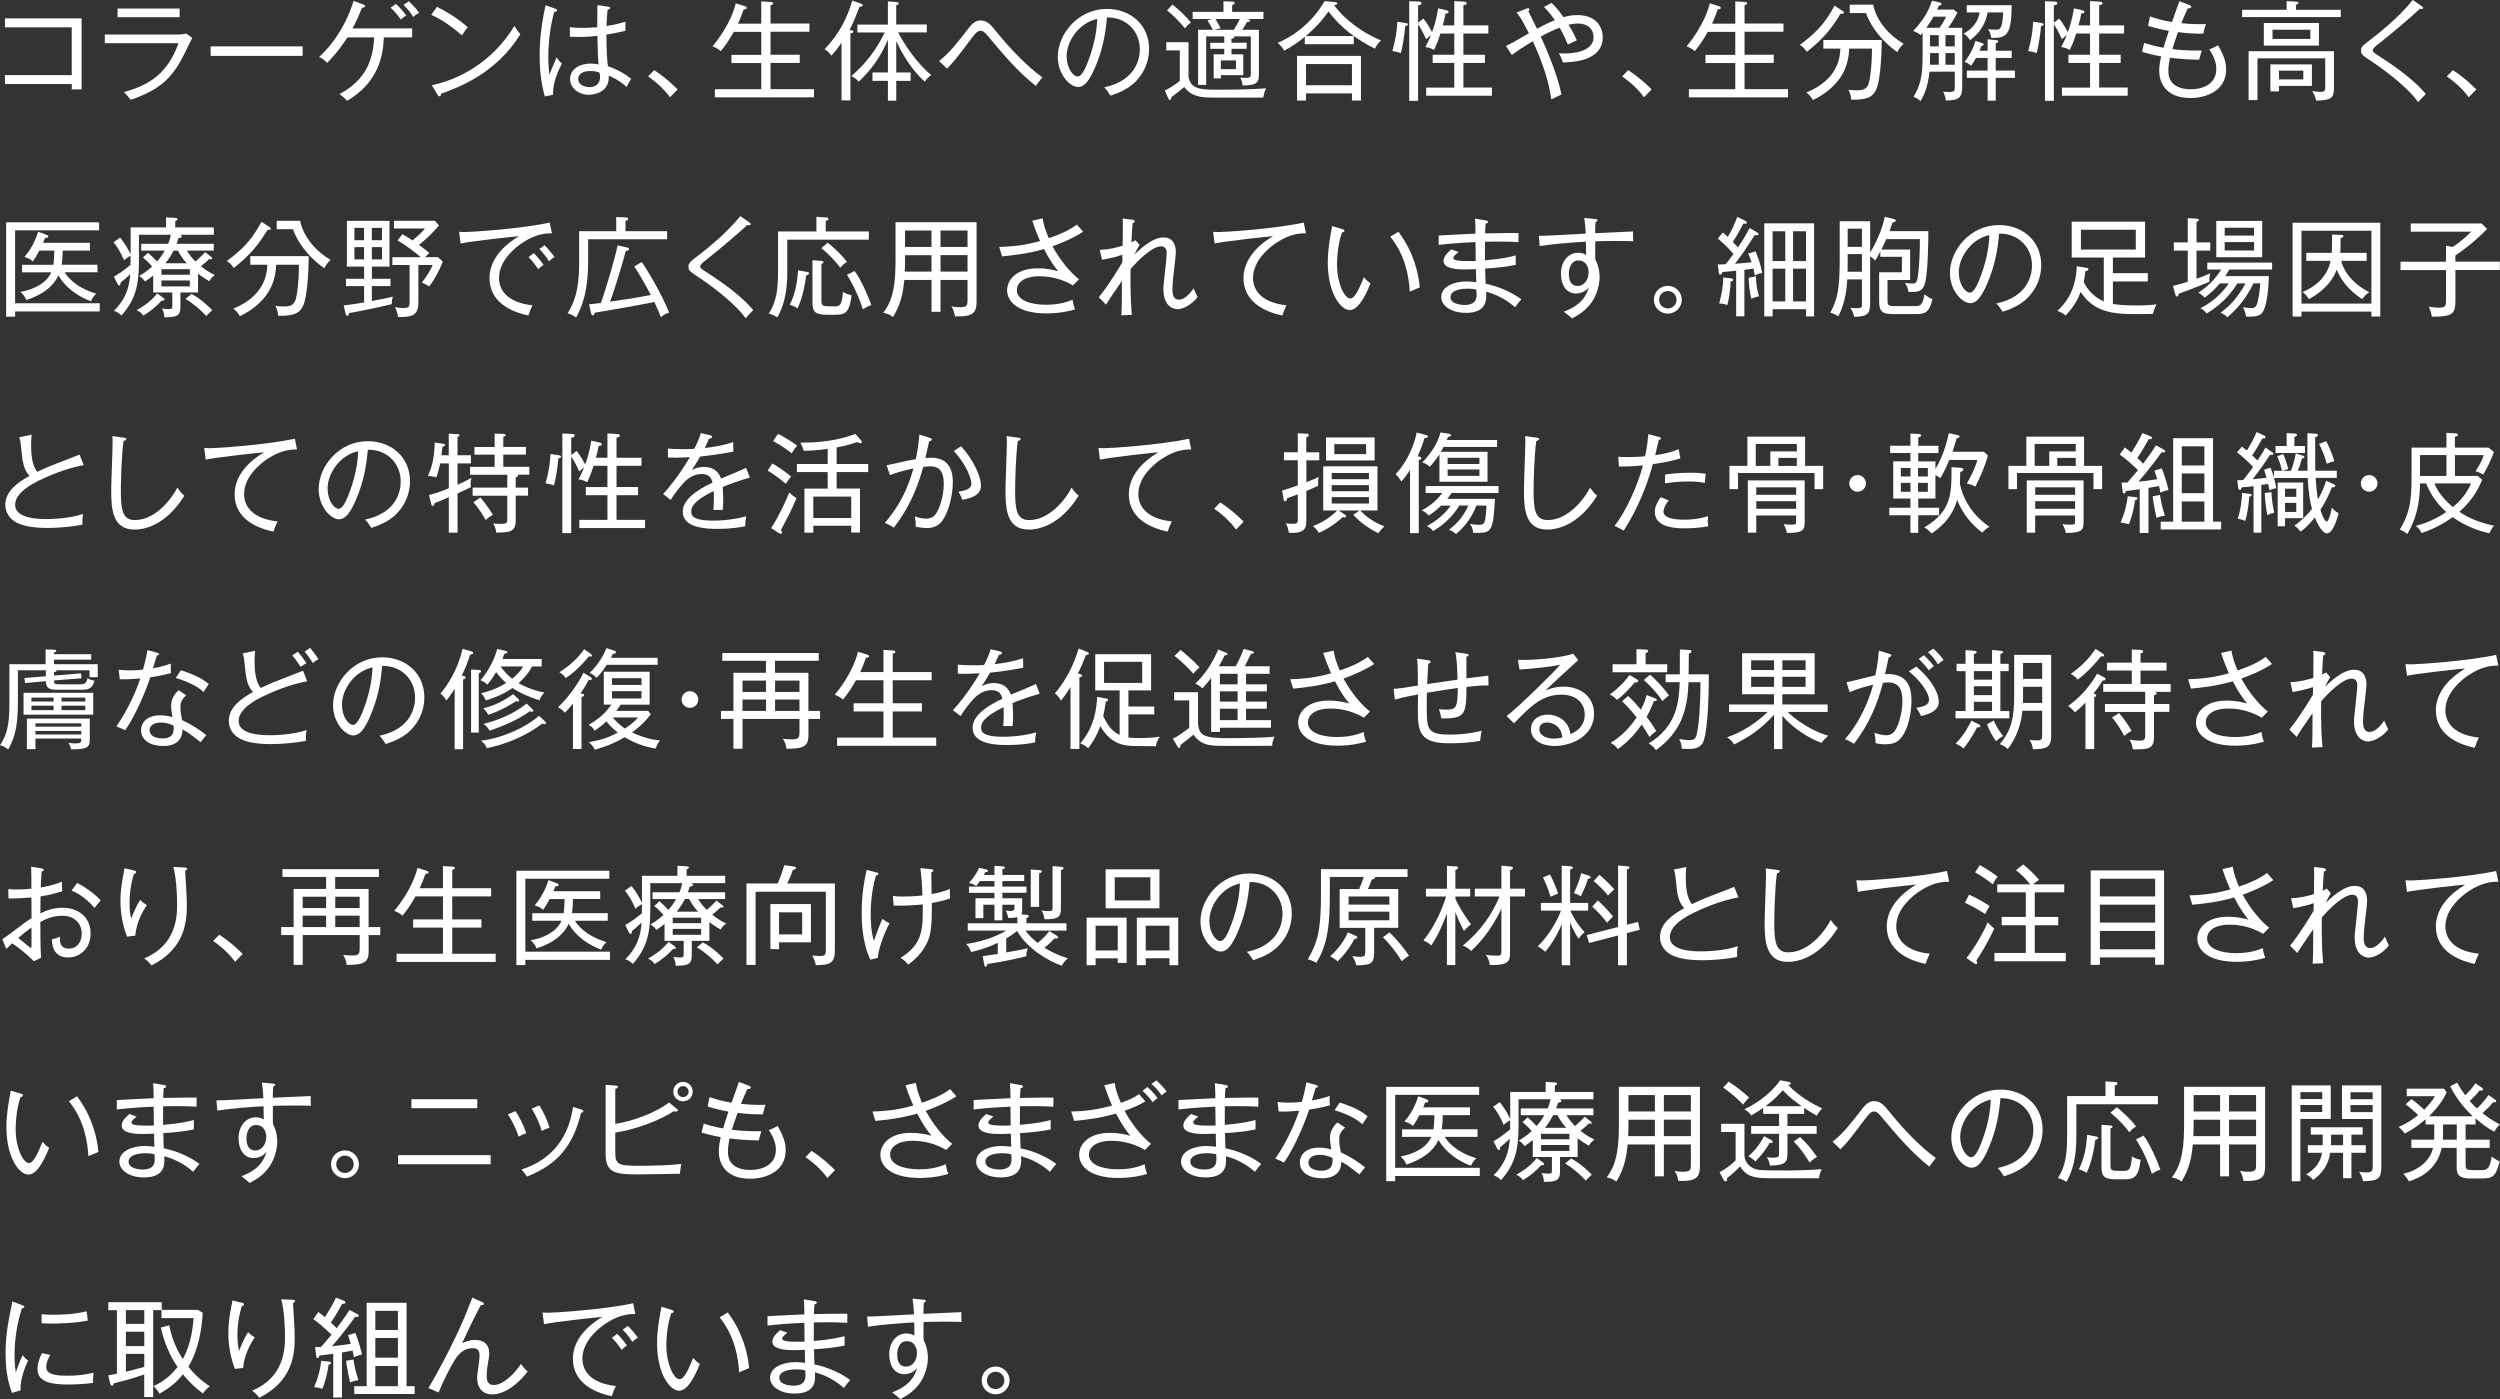 <?xml version="1.0" encoding="UTF-8"?>
<svg id="Layer_2" xmlns="http://www.w3.org/2000/svg" viewBox="0 0 555.2 310.71">
  <rect x="0" y="0" width="555.2" height="310.71" fill="#333333" stroke="none"/>
  <defs>
    <style>
      .cls-1 {
        fill: #fff;
      }
    </style>
  </defs>
  <g id="_修正" data-name="修正">
    <g>
      <path class="cls-1" d="M1.1,18.67v-1.99h14.83V6.07H1.1v-1.99h17.02v15.77h-2.18v-1.18H1.1Z"/>
      <path class="cls-1" d="M39.31,7.68c.72,0,1.34-.05,2.02-.24l1.37.98c-.31.53-1.44,2.93-1.68,3.41-2.57,5.14-5.11,7.99-12,10.34-.58-.72-.65-.84-1.49-1.73,5.83-1.58,9.79-4.32,12.12-10.85h-16.37v-1.92h16.03ZM39.89,1.9v1.92h-13.78v-1.92h13.78Z"/>
      <path class="cls-1" d="M46.78,12.41v-2.11h20.43v2.11h-20.43Z"/>
      <path class="cls-1" d="M85.25,8.3c-.17,3.98-1.15,10.01-8.16,14.07-.36-.38-.77-.79-1.68-1.49,5.74-3.05,7.46-7.44,7.68-12.58h-5.93c-.38.6-2.16,3.34-4.51,5.67-.79-.84-1.27-1.08-1.78-1.3,4.13-3.84,6.46-8.57,7.66-12.48l2.18.82c.26.1.38.19.38.34,0,.26-.31.31-.7.38-.58,1.44-1.1,2.74-2.09,4.58h13.23v1.99h-6.29ZM89.02,4.34c-.53-.77-1.32-1.73-2.28-2.64l1.18-.84c.55.5,1.61,1.56,2.3,2.57-.58.38-.84.55-1.2.91ZM91.78,3.77c-.82-1.37-1.8-2.33-2.18-2.69l1.2-.79c.7.65,1.56,1.54,2.28,2.54-.48.26-.89.55-1.3.94Z"/>
      <path class="cls-1" d="M102.6,7.87c-3.36-2.98-5.86-4.13-6.82-4.58l1.25-1.78c1.8.91,4.25,2.26,6.86,4.54-.7.84-1.1,1.49-1.3,1.82ZM97.92,20.83c-.02.41-.07.55-.34.55-.17,0-.31-.17-.38-.29l-1.3-2.16c7.66-1.66,14.28-6.43,18.34-13.18.48.79.82,1.27,1.32,1.87-5.38,8.69-13.73,11.81-17.64,13.2Z"/>
      <path class="cls-1" d="M122.81,21.05l-1.82.36c-.34-1.22-1.15-4.2-1.15-8.98,0-1.34.02-5.47,1.32-11.26l2.18.77c.22.07.38.12.38.36,0,.17-.22.34-.65.36-.86,3.12-1.3,6.79-1.3,10.01,0,1.78.14,3,.22,3.89.29-.6,1.37-3.29,1.61-3.82.48.67.77,1.01,1.18,1.39-.82,1.56-2.04,4.25-1.97,6.91ZM139.15,19.3c-1.75-1.58-3.31-2.21-3.96-2.5.24,3.94-3.67,4.25-4.39,4.25-2.35,0-4.2-1.56-4.2-3.5,0-2.21,2.18-3.43,4.51-3.43.74,0,1.32.1,1.82.19-.14-1.56-.17-2.04-.26-6.36-.74.1-2.09.26-4.15.26-.84,0-1.39-.05-1.97-.07v-2.09c.7.07,1.51.14,2.74.14.6,0,1.56,0,3.34-.14,0-1.22.02-3.22.05-4.92l2.42.36c.17.02.38.1.38.29,0,.29-.38.36-.55.38-.14,1.15-.19,2.54-.24,3.62,2.23-.36,3.24-.67,4.2-.96v2.02c-.58.14-1.7.43-4.22.84,0,2.71.14,5.88.34,7.01,1.08.41,3.19,1.18,5.18,2.83-.36.48-.7,1.18-1.03,1.78ZM133.15,16.13c-.24-.1-.94-.36-2.04-.36-1.56,0-2.71.58-2.71,1.8,0,1.15,1.3,1.78,2.52,1.78,1.56,0,2.35-.94,2.35-2.26,0-.31-.05-.53-.12-.96Z"/>
      <path class="cls-1" d="M148.8,21.6c-1.8-2.4-3.65-3.77-4.87-4.63l1.34-1.39c2.3,1.46,4.13,3.19,5.21,4.27l-1.68,1.75Z"/>
      <path class="cls-1" d="M158.76,21.63v-1.82h10.3v-5.81h-6.62v-1.82h6.62v-5.11h-6.1c-1.01,1.78-1.7,2.81-2.9,4.3-.36-.34-.74-.67-1.82-1.08,4.03-4.85,5.02-8.93,5.16-9.55l1.94.6c.19.07.5.14.5.43s-.5.31-.67.29c-.22.6-.62,1.8-1.27,3.19h5.16V.31l2.02.12c.24.02.62.05.62.31,0,.29-.34.36-.58.43v4.06h8.64v1.82h-8.64v5.11h6.48v1.82h-6.48v5.81h9.65v1.82h-22.01Z"/>
      <path class="cls-1" d="M190.9,1.49c-1.25,3.17-1.42,3.6-2.23,5.14.7.14.84.19.84.36,0,.31-.36.38-.65.43v14.88h-1.97v-12.82c-1.01,1.49-1.75,2.33-2.26,2.88-.36-.53-.96-1.13-1.49-1.44,3.34-3.5,5.04-7.06,6.14-10.8l1.87.65c.22.07.46.26.46.38,0,.19-.19.34-.72.34ZM205.4,18.15c-1.08-.96-3.89-3.65-6.36-9.02v6.96h3.19v1.87h-3.19v4.39h-1.85v-4.39h-3.43v-1.87h3.43v-7.32c-1.7,4.13-3.86,6.86-6.46,9.36-.48-.5-.98-.91-1.66-1.25,4.56-3.84,6.77-8.28,7.39-9.67h-6.05v-1.75h6.77V.31l1.85.14c.29.02.58.12.58.31,0,.17-.17.29-.58.43v4.25h6.79v1.75h-6.36c1.2,2.45,4.39,7.15,7.34,9.46-.5.36-1.08.96-1.42,1.49Z"/>
      <path class="cls-1" d="M230.02,19.08c-4.1-3.26-7.34-7.15-10.27-10.66-1.08-1.3-1.42-1.58-1.97-1.58-.72,0-1.15.5-2.18,1.87-3.38,4.51-3.7,4.9-5.3,6.53l-1.75-1.7c2.26-1.7,4.15-4.15,6.67-7.42,1.01-1.3,1.82-1.58,2.54-1.58,1.51,0,2.28.96,3.77,2.81,2.52,3.12,6.55,7.44,9.96,9.82-.65.79-.74.94-1.46,1.92Z"/>
      <path class="cls-1" d="M252.34,17.98c-1.92,2.02-4.58,2.88-5.74,3.26-.7-1.13-1.03-1.49-1.37-1.85,7.15-1.51,7.9-6.5,7.9-8.45,0-3.98-2.98-7.13-7.3-7.06-.31,3.53-.91,7.08-2.62,11.06-1.32,3.12-2.47,4.39-3.79,4.39-1.78,0-4.51-2.78-4.51-6.72,0-4.99,4.44-10.63,10.9-10.63,5.14,0,9.38,3.43,9.38,8.91,0,2.47-.91,5.04-2.86,7.08ZM236.88,12.5c0,2.59,1.42,4.49,2.45,4.49s1.9-2.28,2.47-3.79c1.68-4.54,1.82-7.78,1.87-9-4.06.89-6.79,4.92-6.79,8.3Z"/>
      <path class="cls-1" d="M263.95,9.36v7.75c.53,2.81,2.88,2.81,6.94,2.81,3.02,0,7.34-.07,10.3-.31-.34.62-.53,1.37-.67,2.06h-11.11c-2.57,0-4.82-.17-6.41-2.35-.79.7-2.09,1.68-2.86,2.26-.07.43-.1.6-.34.6-.19,0-.34-.26-.38-.38l-.72-1.73c1.13-.46,2.54-1.49,3.31-2.09v-6.79h-3v-1.82h4.94ZM260.38,1.01c1.34,1.06,3.02,2.64,4.08,3.96-.72.6-1.06,1.01-1.3,1.32-1.13-1.39-2.59-2.88-3.98-3.98l1.2-1.3ZM276.87,9.5v1.34h-3.38v1.22h2.62v4.63h-4.97v.72h-1.61v-5.35h2.35v-1.22h-3.1v-1.34h3.1v-1.42h-4.01v10.78h-1.8V6.62h3.26c-.48-.96-.77-1.49-1.2-2.09l1.06-.31h-4.32v-1.58h6.84V.29l1.87.07c.34.02.6.05.6.34,0,.22-.19.31-.55.43v1.51h6.96v1.58h-3.89c.22.05.36.05.46.05.48.05.48.26.48.31,0,.24-.38.29-.7.31-.67,1.13-.74,1.27-1.06,1.73h3.7v9.6c0,1.9-.12,2.76-3.62,2.76-.05-.43-.14-1.06-.53-1.75.26.02.62.07,1.13.07,1.2,0,1.22-.29,1.22-.96v-8.26h-3.79s.14.1.14.19c0,.24-.48.34-.65.36v.86h3.38ZM269.93,4.22c.36.55.91,1.61,1.15,2.04l-1.42.36h4.34c.46-.7.96-1.58,1.32-2.4h-5.4ZM271.13,13.42v1.94h3.36v-1.94h-3.36Z"/>
      <path class="cls-1" d="M305.31,10.8c-3.98-1.99-7.63-4.66-10.27-8.26-.84,1.15-2.3,3.17-5.06,5.47h10.66v1.8h-10.87v-1.63c-1.75,1.46-3.19,2.33-4.58,3.07-.36-.65-.67-1.03-1.44-1.73,2.64-1.1,7.27-3.82,10.42-9.27l2.38.22c.22.02.46.14.46.31,0,.19-.22.26-.72.41,2.16,2.95,6.14,6.07,10.42,7.8-.19.17-.94.86-1.37,1.8ZM300.24,22.32v-1.58h-10.2v1.58h-1.99v-9.91h14.19v9.91h-1.99ZM300.24,14.23h-10.2v4.7h10.2v-4.7Z"/>
      <path class="cls-1" d="M312.07,5.78c-.1,1.54-.55,4.54-.98,6.03-.58-.24-1.01-.34-1.87-.48.67-2.38,1.01-4.34,1.1-6.5l1.78.26c.29.05.58.1.58.34,0,.26-.43.34-.6.36ZM316.73,21.27v-1.82h6.24v-5.47h-4.8v-1.82h4.8v-4.71h-3.07c-.5,1.54-.72,2.11-1.42,3.65-.62-.36-1.27-.58-1.94-.65.62-1.08,1.2-2.54,1.27-2.69l-1.1.94c-.94-2.02-1.32-2.64-1.78-3.29v16.99h-1.97V.26l2.16.1c.24,0,.58.05.58.38s-.5.43-.77.46v3.84l1.18-.91c.79.91,1.68,2.54,1.92,3.02.96-2.54,1.27-4.8,1.34-5.3l1.87.43c.26.07.48.17.48.38s-.22.31-.7.36c-.19,1.08-.31,1.51-.62,2.62h2.57V.24l2.3.14c.26.02.46.17.46.34,0,.36-.6.43-.74.43v4.49h5.54v1.8h-5.54v4.71h4.78v1.82h-4.78v5.47h6.34v1.82h-14.59Z"/>
      <path class="cls-1" d="M347.09,13.87c-.41-1.13-.46-1.27-.89-2.04.34.02.65.05,1.1.05,1.37,0,6.6-.14,6.6-3.65,0-1.18-.7-3-3.48-3-.94,0-1.8.19-2.09.26.91,1.44,1.49,2.64,1.85,3.46-.31.14-1.73.79-1.99.94-.38-.94-.79-1.92-1.82-3.74-1.3.48-2.69,1.13-4.2,1.97,3.31,7.1,4.37,11.71,4.61,12.86-.55.24-1.13.53-2.28,1.08-.5-3.96-1.92-8.16-4.1-12.91-2.5,1.49-3.74,2.4-4.66,3.07l-1.3-2.02c1.06-.48,1.46-.7,5.11-2.81-1.68-3.19-1.78-3.38-2.74-4.61l2.18-.86c.14-.05.26-.1.36-.1.17,0,.31.1.31.26,0,.19-.14.31-.24.41.29.62,1.66,3.34,1.92,3.89.31-.17,2.09-1.15,3.96-1.9-1.01-1.49-1.82-2.33-2.42-2.95l1.68-.89c.5.46,1.3,1.22,2.66,3.17,1.03-.31,2.02-.46,3.1-.46,4.34,0,5.62,2.86,5.62,4.9,0,5.38-6.86,5.57-8.86,5.62Z"/>
      <path class="cls-1" d="M365.11,21.6c-1.8-2.4-3.65-3.77-4.87-4.63l1.34-1.39c2.3,1.46,4.13,3.19,5.21,4.27l-1.68,1.75Z"/>
      <path class="cls-1" d="M375.07,21.63v-1.82h10.3v-5.81h-6.62v-1.82h6.62v-5.11h-6.1c-1.01,1.78-1.7,2.81-2.9,4.3-.36-.34-.74-.67-1.82-1.08,4.03-4.85,5.02-8.93,5.16-9.55l1.94.6c.19.07.5.14.5.43s-.5.31-.67.29c-.22.6-.62,1.8-1.27,3.19h5.16V.31l2.02.12c.24.02.62.05.62.31,0,.29-.34.36-.58.43v4.06h8.64v1.82h-8.64v5.11h6.48v1.82h-6.48v5.81h9.65v1.82h-22.01Z"/>
      <path class="cls-1" d="M409.2,2.42c.17.1.29.22.29.36,0,.29-.34.29-.74.26-1.87,3.07-3.58,5.38-7.49,8.47-.55-.82-1.01-1.22-1.56-1.54,2.78-2.04,5.5-4.39,7.7-8.71l1.8,1.15ZM404.93,10.8v-1.92h12.96c0,.48-.02,9.05-1.39,11.33-.65,1.1-1.51,2.02-5.38,1.92-.07-1.08-.43-1.82-.62-2.21.41.07.96.14,1.82.14,1.94,0,2.52-.5,2.86-2.28.48-2.47.55-5.62.55-6.99h-5.06c-.07,1.68-.38,4.9-3,7.73-.53.58-2.16,2.35-5.06,3.7-.46-.89-1.2-1.49-1.44-1.68,7.27-2.98,7.46-8.14,7.54-9.75h-3.77ZM415.99,1.03c.79,3.84,3.77,6.96,6.77,8.69-.74.7-1.1,1.22-1.39,1.85-.41-.26-5.06-3.41-6.98-8.67h-3.6v-1.87h5.21Z"/>
      <path class="cls-1" d="M435.77,6.17v12.94c0,2.66-.7,3.14-3.62,3.22-.14-.82-.31-1.32-.62-1.97.19.02.72.07,1.32.07,1.22,0,1.27-.22,1.27-1.49v-3.02h-5.62c-.38,3.84-1.51,5.71-1.99,6.53-.62-.53-.84-.65-1.56-.96,1.44-2.26,2.02-4.61,2.02-8.74v-5.47c-.07.1-.38.46-.43.53-.6-.5-.84-.6-1.66-.94,1.99-2.09,3.31-4.08,4.18-6.72l1.63.38c.1.02.5.12.5.36,0,.26-.31.31-.6.36-.05.1-.29.6-.41.89h3.7l.82.67c-.74,1.46-1.56,2.71-2.02,3.36h3.1ZM430.73,6.17c.1-.1,1.03-1.46,1.46-2.47h-2.81c-.41.72-.82,1.42-1.58,2.47h2.93ZM428.62,12.77c0,.82,0,1.06-.02,1.61h1.97v-2.59h-1.94v.98ZM428.62,7.8v2.5h1.94v-2.5h-1.94ZM432.05,7.8v2.5h2.06v-2.5h-2.06ZM434.11,11.79h-2.06v2.59h2.06v-2.59ZM436.78,2.74v-1.58h9.98c-.05,6.84-1.22,7.3-4.54,7.25-.05-.29-.19-1.22-.72-1.94.38.05.91.12,1.7.12.89,0,1.51,0,1.66-3.84h-3.46c-.55,3.41-2.64,5.21-3.89,6.19-.48-.74-.82-1.1-1.46-1.49.74-.36,3.1-1.68,3.58-4.7h-2.86ZM441.41,11.26v-2.52l1.73.14c.22.02.62.07.62.34,0,.17-.1.22-.55.41v1.63h3.55v1.61h-3.55v2.81h4.27v1.61h-4.27v5.06h-1.8v-5.06h-4.61v-1.61h4.61v-2.81h-2.59c-.5.96-.79,1.37-1.08,1.73-.55-.48-.89-.67-1.44-.86,1.01-1.3,1.99-3.05,2.4-4.66l1.42.46c.19.07.41.12.41.34s-.22.26-.5.31c-.1.29-.17.5-.41,1.08h1.8Z"/>
      <path class="cls-1" d="M453.27,5.78c-.1,1.54-.55,4.54-.98,6.03-.58-.24-1.01-.34-1.87-.48.67-2.38,1.01-4.34,1.1-6.5l1.78.26c.29.05.58.1.58.34,0,.26-.43.34-.6.36ZM457.92,21.27v-1.82h6.24v-5.47h-4.8v-1.82h4.8v-4.71h-3.07c-.5,1.54-.72,2.11-1.42,3.65-.62-.36-1.27-.58-1.94-.65.62-1.08,1.2-2.54,1.27-2.69l-1.1.94c-.94-2.02-1.32-2.64-1.78-3.29v16.99h-1.97V.26l2.16.1c.24,0,.58.05.58.38s-.5.43-.77.46v3.84l1.18-.91c.79.91,1.68,2.54,1.92,3.02.96-2.54,1.27-4.8,1.34-5.3l1.87.43c.26.07.48.17.48.38s-.22.31-.7.36c-.19,1.08-.31,1.51-.62,2.62h2.57V.24l2.3.14c.26.02.46.17.46.34,0,.36-.6.43-.74.43v4.49h5.54v1.8h-5.54v4.71h4.78v1.82h-4.78v5.47h6.34v1.82h-14.59Z"/>
      <path class="cls-1" d="M486.48,21.77c-5.88,0-6.96-3.89-6.96-6,0-1.34.24-2.35.43-3.24-2.11-.38-3.19-.7-4.25-1.01l.46-1.97c.82.24,2.11.65,4.32,1.06.19-.7.55-1.85,1.18-3.75-2.47-.46-3.79-.86-4.61-1.13l.41-2.09c1.3.46,2.74.89,4.9,1.25.24-.74,1.42-3.96,1.63-4.63l2.21.86c.24.1.43.19.43.38,0,.34-.36.34-.77.36-.67,1.42-.98,2.16-1.42,3.29,2.78.29,4.68.22,5.47.19-.29.72-.46,1.42-.6,2.14-1.82.02-3.79-.1-5.62-.34-.7,1.94-1.03,3-1.25,3.75.67.1,2.69.38,6.53.34-.1.31-.24.72-.58,2.04-3.05-.05-5.35-.29-6.46-.46-.14.6-.38,1.68-.38,3,0,3.26,2.74,4.01,4.94,4.01,3.12,0,5.71-1.39,5.71-4.54,0-.79-.14-2.11-1.56-4.32.79-.29,1.37-.55,1.94-.91,1.68,2.78,1.8,4.49,1.8,5.38,0,4.82-4.56,6.34-7.92,6.34Z"/>
      <path class="cls-1" d="M497.93,3.79v-1.61h9.89V.24l2.06.12c.31.02.55.07.55.29,0,.29-.36.36-.55.38v1.15h9.96v1.61h-21.91ZM514.35,22.35c-.17-.89-.36-1.39-.89-2.14.58.1,1.3.19,1.87.19,1.06,0,1.06-.31,1.06-1.32v-6.12h-15.05v9.26h-1.97v-10.85h18.96v8.21c0,2.3-.77,2.71-3.98,2.76ZM502.75,10.13v-5.02h12.24v5.02h-12.24ZM506.11,19.08v1.22h-1.9v-6h9.22v4.78h-7.32ZM513.08,6.6h-8.4v2.04h8.4v-2.04ZM511.52,15.7h-5.4v1.94h5.4v-1.94Z"/>
      <path class="cls-1" d="M537.03,22.68c-1.7-2.5-6.07-6.17-9.91-8.74-2.64-1.75-2.78-1.85-2.78-2.74,0-.79.34-1.06,2.5-2.71,1.15-.91,5.81-4.49,9-8.5l1.92,1.34c.24.17.38.26.38.46,0,.12-.12.24-.34.24-.1,0-.26-.05-.41-.07-1.58,1.54-6.07,5.35-9.36,7.94-.36.26-1.08.86-1.08,1.25,0,.41.14.5,1.44,1.34,4.44,2.83,8.11,5.71,10.34,8.38-.48.46-1.15,1.22-1.7,1.8Z"/>
      <path class="cls-1" d="M548.26,21.6c-1.8-2.4-3.65-3.77-4.87-4.63l1.34-1.39c2.3,1.46,4.13,3.19,5.21,4.27l-1.68,1.75Z"/>
      <path class="cls-1" d="M3.36,69.17v1.15h-1.99v-20.95h20.64v1.78H3.36v16.2h18.79v1.82H3.36ZM14.35,60.48c.41.62,2.06,3.24,7.03,4.75-.65.58-.86.94-1.18,1.68-4.54-1.75-6.46-4.39-7.22-5.76-1.1,2.38-3.36,4.25-7.13,5.47-.38-.84-.65-1.18-1.3-1.8,2.98-.53,5.78-1.92,6.82-4.34h-6.48v-1.68h6.96c.14-.86.19-2.21.22-3.14h-3.34c-.77,1.46-1.15,1.99-1.46,2.42-.22-.26-.58-.65-1.85-1.01.58-.7,2.14-2.57,3.05-5.62l1.73.65c.22.07.53.19.53.43,0,.29-.24.29-.72.31-.1.31-.19.53-.43,1.08h10.39v1.73h-6.05c-.02,1.63-.14,2.64-.24,3.14h7.97v1.68h-7.3Z"/>
      <path class="cls-1" d="M43.98,64.95h-3.91v3.17c0,1.99-.74,2.35-3.58,2.35-.02-.7-.14-1.18-.5-1.97.86.12.98.14,1.39.14.84,0,.89-.12.89-.79v-2.9h-4.25v-3.77c-.67.58-1.25.96-1.82,1.34-.22-.31-.62-.84-1.3-1.22.77-.46,1.54-.89,2.88-2.11-.84-1.01-1.7-1.71-2.04-1.99l1.15-1.06c.89.79,1.25,1.15,1.97,1.92.46-.48,1.06-1.22,1.73-2.4h-5.23v-1.51h5.98c.34-.82.5-1.46.62-2.02h-7.1v4.66c0,4.75,0,9.02-3.89,13.27-.6-.55-.82-.72-1.66-1.03,2.59-2.59,3.38-5.04,3.62-8.14-1.13,1.06-1.49,1.37-2.18,1.9.02.48-.05.62-.26.62-.19,0-.36-.31-.46-.5l-.74-1.46c.58-.34,1.92-1.13,3.7-2.62,0-.82.02-1.54,0-2.04-.7.38-1.13.74-1.44,1.01-.77-1.75-1.25-2.64-2.33-4.01l1.46-1.03c.89,1.08,1.7,2.42,2.33,3.72v-5.98h7.87v-2.23l2.04.12c.26.02.5.05.5.26,0,.19-.19.31-.5.46v1.39h8.57v1.63h-7.61c.38.1.5.24.5.36,0,.29-.5.38-.77.41-.17.62-.29.91-.41,1.25h8.28v1.51h-6c.84,1.32,1.49,1.97,1.92,2.42.26-.22,1.49-1.3,2.16-2.09l1.3,1.03c.19.14.26.24.26.36s-.12.19-.31.19c-.17,0-.26-.02-.38-.05-.48.55-1.39,1.27-1.82,1.61,1.39,1.13,2.4,1.61,3.12,1.94-.6.46-.89.72-1.25,1.37-.62-.36-1.39-.79-2.5-1.66v4.15ZM36.18,66.07c.24.17.34.34.34.46,0,.14-.12.24-.31.24-.12,0-.19-.02-.31-.02-1.06,1.18-2.26,2.23-4.06,3.34-.43-.58-.7-.82-1.49-1.22.74-.41,2.88-1.58,4.56-3.7l1.27.91ZM35.85,61.01h6.31v-1.22h-6.31v1.22ZM42.16,62.28h-6.31v1.32h6.31v-1.32ZM41.49,58.46c-.43-.43-1.27-1.42-1.99-2.81h-.94c-.29.55-.84,1.61-1.82,2.81h4.75ZM42.52,65.28c2.21,1.1,4.25,3.22,4.61,3.6-.79.7-1.13,1.08-1.32,1.3-1.22-1.34-2.86-2.76-4.61-3.79l1.32-1.1Z"/>
      <path class="cls-1" d="M59.86,50.42c.17.1.29.22.29.36,0,.29-.34.29-.74.26-1.87,3.07-3.58,5.38-7.49,8.47-.55-.82-1.01-1.22-1.56-1.54,2.78-2.04,5.5-4.39,7.7-8.71l1.8,1.15ZM55.59,58.8v-1.92h12.96c0,.48-.02,9.05-1.39,11.33-.65,1.1-1.51,2.02-5.38,1.92-.07-1.08-.43-1.82-.62-2.21.41.07.96.14,1.82.14,1.94,0,2.52-.5,2.86-2.28.48-2.47.55-5.62.55-6.99h-5.06c-.07,1.68-.38,4.9-3,7.73-.53.58-2.16,2.35-5.06,3.7-.46-.89-1.2-1.49-1.44-1.68,7.27-2.98,7.46-8.14,7.54-9.75h-3.77ZM66.65,49.03c.79,3.84,3.77,6.96,6.77,8.69-.74.7-1.1,1.22-1.39,1.85-.41-.26-5.06-3.41-6.98-8.67h-3.6v-1.87h5.21Z"/>
      <path class="cls-1" d="M86.71,61.9v1.63h-4.13v3.31c1.2-.19,3.43-.67,4.68-.96-.29.82-.26,1.34-.26,1.66-1.99.55-7.87,1.73-9.48,1.99-.07.36-.14.6-.41.6-.24,0-.31-.26-.38-.55l-.41-1.75c1.37-.17,2.09-.26,4.54-.67v-3.62h-4.03v-1.63h4.03v-2.71h-3.82v-10.15h9.46v10.15h-3.91v2.71h4.13ZM80.85,53.35v-2.74h-2.14v2.74h2.14ZM78.71,54.89v2.71h2.14v-2.71h-2.14ZM84.83,53.35v-2.74h-2.26v2.74h2.26ZM82.58,54.89v2.71h2.26v-2.71h-2.26ZM97.27,57.12l1.06.98c-.62,1.73-1.82,3.98-3.02,5.52-.19-.12-.96-.62-1.63-.86.94-1.2,1.94-2.71,2.4-3.91h-3.17v8.33c0,3-1.54,3.26-4.54,3.22-.07-.74-.22-1.34-.67-2.21.77.19,1.37.22,1.82.22,1.3,0,1.44-.31,1.44-1.18v-8.38h-3.82v-1.73h6.31c-.72-.62-3-2.52-5.16-3.7l1.06-1.42c1.34.79,1.92,1.15,2.28,1.39,1.85-1.56,2.35-2.16,2.74-2.66h-6.89v-1.7h9.1l.91,1.03c-1.82,2.11-2.78,2.93-4.44,4.32,1.39,1.03,1.9,1.46,2.3,1.82-.26.22-.58.48-.94.91h2.86Z"/>
      <path class="cls-1" d="M115.91,53.98c-1.27.86-5.09,3.74-5.09,7.75,0,3.07,2.33,5.54,7.44,6.07-.43.84-.65,1.39-.91,2.26-4.39-.89-8.64-3.29-8.64-8.3,0-3.14,1.85-6.5,6.55-9.31-.6.02-11.02,1.15-12.96,1.63l-.34-2.59c.46.02.77.05,1.22.05,1.39,0,12.43-.7,18.91-2.11l.48,2.38c-1.03,0-3.43-.02-6.67,2.18ZM119.55,59.79c-.38-.55-1.08-1.58-2.16-2.69l1.15-.89c.07.07,1.42,1.44,2.18,2.62-.58.34-1.06.82-1.18.96ZM121.93,58.03c-.84-1.37-1.63-2.18-2.16-2.74l1.15-.82c.7.65,1.7,1.85,2.23,2.62-.31.17-.58.29-1.22.94Z"/>
      <path class="cls-1" d="M130.61,53.14v5.06c0,6.41-1.3,9.84-2.66,12.31-.72-.58-1.54-.84-1.9-.94,1.2-1.9,2.57-4.66,2.57-10.95v-7.27h8.23v-3.14l1.99.07c.38.02.65.02.65.31s-.14.34-.58.46v2.3h9.24v1.78h-17.55ZM146.78,70.47c-.29-.77-.65-1.68-1.46-3.41-4.46.91-8.35,1.56-13.27,2.4-.07.36-.14.58-.41.58-.24,0-.36-.41-.41-.6l-.41-1.85c.74-.1,1.34-.17,2.62-.31,1.3-3.58,3.19-10.18,3.72-12.79l2.06.46c.38.1.48.19.48.38,0,.24-.19.29-.74.43-.48,1.97-2.42,8.42-3.46,11.23,3.38-.48,6.07-.89,9.02-1.49-.7-1.37-2.35-4.39-3.67-6.34l1.68-.96c.98,1.34,4.37,6.94,6.07,11.21-1.1.38-1.51.74-1.82,1.06Z"/>
      <path class="cls-1" d="M165.59,70.68c-1.7-2.5-6.07-6.17-9.91-8.74-2.64-1.75-2.78-1.85-2.78-2.74,0-.79.34-1.06,2.5-2.71,1.15-.91,5.81-4.49,9-8.5l1.92,1.34c.24.17.38.26.38.46,0,.12-.12.24-.34.24-.1,0-.26-.05-.41-.07-1.58,1.54-6.07,5.35-9.36,7.94-.36.26-1.08.86-1.08,1.25,0,.41.14.5,1.44,1.34,4.44,2.83,8.11,5.71,10.34,8.38-.48.46-1.15,1.22-1.7,1.8Z"/>
      <path class="cls-1" d="M174.84,53.23v6.98c0,2.52-.14,6.77-2.21,10.25-1.06-.62-1.42-.7-1.9-.79,1.78-2.83,2.06-5.45,2.06-9.72v-8.54h8.52v-3.26l2.11.14c.29.02.55.05.55.31,0,.29-.29.38-.6.48v2.33h9.58v1.82h-18.12ZM179.04,61.15c-.26,1.87-.67,4.66-1.92,7.32-.36-.26-1.25-.67-1.73-.79,1.44-2.83,1.68-5.52,1.85-7.66l2.02.38c.22.05.41.1.41.31,0,.31-.38.38-.62.43ZM185.57,69.91h-1.92c-3.02,0-3.22-1.03-3.22-2.98v-9.14l1.87.14c.14,0,.58.05.58.31,0,.19-.17.26-.46.36v8.11c0,1.32.24,1.32,2.62,1.32,1.44,0,1.92,0,2.16-3.22.6.43,1.25.62,1.92.74-.46,4.01-1.54,4.34-3.55,4.34ZM186.6,59.47c-.48-.72-1.97-2.57-4.2-4.37l1.42-1.2c.55.41,3.05,2.54,4.27,4.27-.6.36-.94.65-1.49,1.3ZM191.62,68.69c-1.34-4.18-2.88-6.62-3.53-7.66l1.7-.84c1.37,1.8,3.12,5.78,3.72,7.56-.7.22-1.15.46-1.9.94Z"/>
      <path class="cls-1" d="M208.87,69.24h-1.99v-7.08h-6.05c-.26,2.47-.58,5.09-2.52,8.26-.41-.34-.79-.65-2.14-.96,1.46-1.94,2.71-4.42,2.71-11.18v-8.93h18v17.57c0,2.4-.6,3.48-4.8,3.34-.1-.79-.36-1.54-.79-2.23.48.1,1.01.19,1.9.19,1.68,0,1.68-.53,1.68-1.66v-4.39h-6v7.08ZM206.87,56.67h-5.88v1.37c0,.72-.02,1.56-.07,2.28h5.95v-3.65ZM206.87,51.19h-5.88v3.65h5.88v-3.65ZM208.87,54.84h6v-3.65h-6v3.65ZM208.87,60.31h6v-3.65h-6v3.65Z"/>
      <path class="cls-1" d="M233.74,54.7c1.68,3.12,4.08,5.95,5.88,7.32l-1.34,1.37c-3.19-1.94-6.43-2.04-7.39-2.04-3.86,0-5.06,1.7-5.06,3.07,0,2.3,3.1,3.26,6.48,3.26,3.14,0,5.06-.77,5.9-1.13.07.79.26,1.44.55,2.16-2.98.89-5.66.89-6.36.89-6.31,0-8.74-2.59-8.74-5.16,0-2.21,1.97-4.85,6.79-4.85,2.16,0,3.7.41,4.56.65-.67-.84-1.85-2.35-3.17-4.94-3.72,1.1-7.25,1.44-9.29,1.63l-.65-2.09c3.07-.05,6.14-.46,9.07-1.32-.98-2.28-1.42-3.53-1.73-4.51l2.3-.53c.22,1.37.53,2.42,1.37,4.42,2.18-.74,4.37-1.63,6.24-3.02.46.53,1.2,1.37,1.39,1.58-2.28,1.54-5.71,2.86-6.82,3.24Z"/>
      <path class="cls-1" d="M261.55,68.67c-.5,0-3.19-.19-3.19-4.54,0-.62.22-2.3.38-3.96.19-1.68.36-3.34.36-3.89,0-.43-.02-1.58-1.25-1.58-2.02,0-5.33,3.34-6.77,5.04-.12,5.64.19,9.22.29,10.18l-2.33.1c.1-1.49.1-3.38.1-4.03,0-1.13,0-1.37.02-3.6-1.85,2.67-2.64,3.79-3.53,5.26l-1.61-1.63c2.11-2.57,4.61-6.67,5.23-7.78,0-.26.02-1.42.02-1.66-.36.12-2.33.79-4.54,1.1l-.5-2.18c2.16-.1,3.53-.48,5.09-.94,0-.94.05-3.91.05-4.97,0-.41-.02-.72-.05-1.06l2.11.26c.26.02.58.12.58.38,0,.29-.34.34-.48.36-.05.65-.17,1.85-.26,4.3.24-.12.6-.31.89-.5l.91,1.03c-.29.43-.96,1.78-1.13,2.16.94-.91,3.84-3.79,6.43-3.79,2.76,0,2.76,2.76,2.76,3.38,0,.48-.05.91-.5,4.75-.24,2.04-.26,3.14-.26,3.41,0,1.13.24,2.28,1.44,2.28.82,0,2.04-.65,3.26-2.54.14.31.74,1.73.89,1.99-1.58,1.92-3.43,2.66-4.42,2.66Z"/>
      <path class="cls-1" d="M283.36,53.98c-1.27.86-5.09,3.74-5.09,7.75,0,3.07,2.33,5.54,7.44,6.07-.43.84-.65,1.39-.91,2.26-4.39-.89-8.64-3.29-8.64-8.3,0-3.14,1.85-6.5,6.55-9.31-.6.02-11.02,1.15-12.96,1.63l-.34-2.59c.46.02.77.05,1.22.05,1.39,0,12.43-.7,18.91-2.11l.48,2.38c-1.03,0-3.43-.02-6.67,2.18Z"/>
      <path class="cls-1" d="M299.81,68.86c-2.21,0-4.94-3.98-4.94-10.56,0-2.78.48-5.5.98-8.09l2.21.67c.31.1.5.14.5.38,0,.31-.34.34-.53.34-1.1,3.14-1.1,6.65-1.1,7.18,0,4.2,1.68,7.51,2.93,7.51,1.18,0,2.35-3.05,3.02-4.73.6.67.86.94,1.49,1.34-.53,1.34-2.38,5.95-4.56,5.95ZM313.08,64.75c-.17-3.1-.91-7.97-4.32-12.19l1.8-1.1c3.41,4.58,4.44,9.12,4.75,12.36-.12.05-1.99.84-2.23.94Z"/>
      <path class="cls-1" d="M336.47,68.23c-2.66-2.33-5.16-3.1-6.43-3.46,0,.26.02.62.02.89,0,1.39-.26,3.82-4.54,3.82-3.31,0-5.45-1.63-5.45-3.48,0-2.52,3.14-3.5,5.64-3.5.67,0,1.56.1,2.14.17-.02-.77-.05-1.01-.07-2.9-1.18.05-1.66.07-2.3.07-1.32,0-4.9,0-4.9-1.87,0-.84.55-1.56,1.7-2.57l1.63.58c-.74.6-1.15.91-1.15,1.34,0,.62,1.97.65,2.95.65,1.03.02,1.78,0,2.02-.02-.02-1.2-.05-2.98-.05-4.18-4.25.17-6.79.46-8.18.62v-2.09c1.3-.1,7.01-.34,8.18-.41-.02-1.75-.02-2.35-.12-3.34l2.52.43c.19.02.38.14.38.31,0,.26-.34.34-.53.36-.05.53-.12,1.37-.12,2.18,1.18-.02,6.36-.12,7.42-.07l-.02,2.02c-1.15-.07-2.88-.19-7.42-.1-.02.82-.02,1.15-.02,4.13,4.13-.34,5.83-.82,6.84-1.08v2.09c-2.04.46-4.7.7-6.79.82,0,.65.07,2.81.1,3.36,3.38.72,6.19,2.16,7.94,3.48-.46.53-.82.94-1.39,1.75ZM327.88,64.35c-.43-.12-.91-.24-2.02-.24-2.21,0-3.74.65-3.74,1.87,0,1.66,2.71,1.75,3.1,1.75,2.71,0,2.71-1.63,2.71-2.42,0-.38-.02-.67-.05-.96Z"/>
      <path class="cls-1" d="M358.5,53.52c-1.42,0-2.81.02-4.22.07,0,1.66-.05,3.1.02,4.06.94,1.7.94,3.58.94,3.91,0,1.42-.48,4.03-2.16,6.1-1.44,1.75-3,2.54-3.98,3.05-.38-.38-1.3-1.1-1.8-1.49,2.74-1.08,4.68-2.45,5.54-5.38-.43.46-1.27,1.34-2.83,1.34-2.11,0-3.36-1.82-3.36-4.44s1.61-4.61,3.82-4.61c.94,0,1.42.29,1.78.48-.02-.46-.05-2.23-.05-2.93-2.74.12-7.61.53-10.27.96l-.19-2.26c1.66.02,8.93-.43,10.42-.5-.12-1.92-.14-2.33-.34-3.48l2.38.24c.34.02.58.05.58.31,0,.17-.29.29-.43.36-.07.67-.07.86-.1,2.47,7.01-.31,7.8-.34,8.42-.38-.02.53-.02,1.44.05,2.18-.86-.05-2.3-.07-4.2-.07ZM350.55,57.84c-1.58,0-2.14,1.61-2.14,2.95,0,.55,0,2.71,1.97,2.71,1.39,0,2.42-1.32,2.42-3.07,0-.84-.43-2.59-2.26-2.59Z"/>
      <path class="cls-1" d="M370.39,69.65c-1.68,0-3.1-1.34-3.1-3.07s1.37-3.1,3.1-3.1,3.1,1.39,3.1,3.1-1.42,3.07-3.1,3.07ZM370.39,64.63c-1.08,0-1.94.86-1.94,1.94s.86,1.92,1.94,1.92,1.94-.86,1.94-1.92-.86-1.94-1.94-1.94Z"/>
      <path class="cls-1" d="M389.7,61.15c-.02-.17-.24-1.27-.29-1.51-.31.05-1.73.24-2.02.29v10.32h-1.82v-10.13c-1.2.12-2.06.22-3.05.29-.1.36-.22.58-.46.58-.19,0-.31-.14-.34-.38l-.24-1.87c.48,0,.67,0,1.75-.05.62-.74,1.3-1.68,1.73-2.28-.6-.74-1.87-2.11-3.46-3.43l1.1-1.34c.34.26.53.43,1.1.96.7-1.08,1.49-2.69,2.11-4.44l1.75.86c.17.07.38.22.38.41,0,.29-.34.29-.79.22-.7,1.46-1.66,3.07-2.33,4.06.36.38.79.84,1.15,1.25.29-.43,1.68-2.52,2.59-4.32l1.63.94c.22.12.36.26.36.43,0,.12-.12.24-.38.24-.1,0-.14,0-.48-.05-.36.55-1.92,3-2.28,3.5-.5.72-1.56,2.16-2.11,2.88,2.45-.22,2.69-.22,3.7-.34-.1-.31-.65-1.66-.74-1.94l1.61-.48c.53,1.22,1.18,3.12,1.49,4.8-.79.14-.96.22-1.68.55ZM384.35,62.5c-.12,2.81-.58,4.56-.74,5.26-.62-.26-1.03-.31-1.82-.36.62-2.26.89-3.91.91-5.78l1.7.19c.19.02.5.12.5.31,0,.29-.31.34-.55.38ZM388.93,66.34c-.36-1.34-.58-3.38-.58-4.66l1.61-.31c.02,1.78.26,2.95.67,4.44-.79.17-.94.22-1.7.53ZM401.08,70.27v-1.61h-7.42v1.61h-1.85v-20.67h11.06v20.67h-1.8ZM396.47,51.36h-2.81v6.62h2.81v-6.62ZM396.47,59.67h-2.81v7.27h2.81v-7.27ZM401.08,51.36h-2.88v6.62h2.88v-6.62ZM401.08,59.67h-2.88v7.27h2.88v-7.27Z"/>
      <path class="cls-1" d="M424.2,55.39v6.79h-5.02v4.49c0,.89.05,1.3,1.3,1.3h4.92c.79,0,1.63,0,1.99-2.62.46.41,1.08.84,1.78,1.06-.7,3.12-1.8,3.34-3.72,3.34h-4.75c-2.14,0-3.38-.14-3.38-2.74v-6.55h5.06v-3.43h-4.8v-1.2c-.12.31-.84,1.61-1.13,2.02-.36-.38-.58-.58-1.13-.91v10.42c0,2.16-.46,2.98-3.55,3-.12-.55-.34-1.27-.84-2.02.31.05.77.1,1.44.1,1.13,0,1.13-.26,1.13-1.01v-5.38h-3.26c-.12,1.82-.31,4.92-1.99,8.21-.36-.26-1.15-.7-1.78-.84,1.68-2.98,2.09-5.64,2.09-11.76v-8.52h6.77v6.94c1.46-2.4,2.66-5.18,3.24-7.94l2.02.5c.24.05.41.14.41.36,0,.29-.34.34-.72.41-.12.41-.26.84-.65,1.92h8.62c0,1.01,0,9.98-.94,12.14-.58,1.32-1.63,1.42-3.46,1.37-.17-1.06-.55-1.66-.82-2.06.5.14,1.18.19,1.73.19.5,0,.91-.1,1.1-1.27.48-2.9.5-6.87.5-8.59h-7.46c-.19.48-.36.82-1.08,2.3h6.38ZM413.5,60.36v-3.94h-3.17v2.3c0,.29-.02,1.3-.02,1.63h3.19ZM413.5,54.82v-4.03h-3.17v4.03h3.17Z"/>
      <path class="cls-1" d="M450.47,65.98c-1.92,2.02-4.58,2.88-5.74,3.26-.7-1.13-1.03-1.49-1.37-1.85,7.15-1.51,7.9-6.5,7.9-8.45,0-3.98-2.98-7.13-7.3-7.06-.31,3.53-.91,7.08-2.62,11.06-1.32,3.12-2.47,4.39-3.79,4.39-1.78,0-4.51-2.78-4.51-6.72,0-4.99,4.44-10.63,10.9-10.63,5.14,0,9.38,3.43,9.38,8.91,0,2.47-.91,5.04-2.86,7.08ZM435.01,60.5c0,2.59,1.42,4.49,2.45,4.49s1.9-2.28,2.47-3.79c1.68-4.54,1.82-7.78,1.87-9-4.06.89-6.79,4.92-6.79,8.3Z"/>
      <path class="cls-1" d="M478.13,69.7c-.72.02-1.61.05-3.22.05-4.78,0-9.67,0-12.84-4.92-.84,2.14-1.73,3.53-3.34,5.23-.62-.5-.96-.7-1.82-1.01,1.49-1.42,4.1-4.18,4.3-9.91l2.23.34c.19.02.34.12.34.31,0,.29-.22.34-.65.41-.14,1.34-.29,1.94-.38,2.45.34.65,1.51,3,4.46,4.27v-9.72h-7.13v-7.97h16.3v7.97h-7.15v3.46h7.75v1.85h-7.75v4.99c1.99.34,4.7.34,5.14.34,2.26,0,3.65-.14,4.58-.24-.46.77-.65,1.3-.82,2.11ZM474.32,51.02h-12.19v4.39h12.19v-4.39Z"/>
      <path class="cls-1" d="M490.65,62.59c-1.13.46-4.18,1.73-6.82,2.64-.02.24-.05.62-.38.62-.14,0-.26-.12-.38-.53l-.5-1.82c1.13-.26,2.69-.74,3.29-.94v-6.91h-3.1v-1.82h3.1v-5.4l1.97.14c.24.02.5.05.5.29s-.26.31-.53.43v4.54h3.05v1.82h-3.05v6.26c.43-.14,1.97-.72,3.05-1.22-.19.62-.24,1.34-.19,1.9ZM495.09,59.86c-.31.55-.58.94-.89,1.46h9.67c-.05,2.09-.34,6.84-1.56,8.23-.34.38-1.01.89-3.53.74-.05-.48-.12-1.01-.67-2.06.72.14,1.51.19,1.8.19.58,0,1.15,0,1.49-1.49.46-2.09.5-3.29.55-4.01h-1.51c-1.97,4.25-4.78,6.65-5.78,7.54-.24-.24-.53-.53-1.51-1.03,1.51-1.06,3.58-2.9,5.54-6.5h-1.82c-.98,1.63-3,4.42-6.82,6.7-.41-.55-.74-.84-1.37-1.18,3.5-1.75,5.52-4.37,6.29-5.52h-1.97c-.86,1.06-2.04,2.14-3.38,3.17-.46-.48-.86-.82-1.44-1.08,1.18-.79,3.22-2.18,5.11-5.16h-3.1v-1.54h14.4v1.54h-9.5ZM492.19,57.12v-8.06h10.2v8.06h-10.2ZM500.59,50.57h-6.53v1.75h6.53v-1.75ZM500.59,53.76h-6.53v1.87h6.53v-1.87Z"/>
      <path class="cls-1" d="M526.64,70.3v-1.1h-15.53v1.1h-1.97v-20.83h19.47v20.83h-1.97ZM526.64,51.24h-15.53v16.18h15.53v-16.18ZM524.6,66.43c-1.44-.91-4.25-3-5.66-6.55-1.51,4.03-5.11,5.95-6.22,6.55-.24-.48-.55-.96-1.37-1.58,2.16-.91,5.3-2.76,6.24-6.91h-5.42v-1.78h5.66c0-.17.1-1.32.07-4.06l2.06.07c.17,0,.46.02.46.24,0,.24-.22.34-.62.5,0,1.9-.02,2.57-.07,3.24h5.86v1.78h-5.64c.91,3.77,4.49,6.14,6.24,6.96-.65.38-1.13.89-1.58,1.54Z"/>
      <path class="cls-1" d="M545.3,59.98v6.86c0,3.12-.96,3.46-5.23,3.5-.12-.84-.29-1.3-.67-2.23.96.14,1.32.22,2.23.22,1.58,0,1.58-.46,1.58-1.87v-6.48h-10.1v-1.85h10.1v-3.58l1.44.31c.91-.53,2.86-2.04,4.15-3.41h-13.42v-1.82h15.72l1.22,1.22c-1.08,1.18-3.65,3.62-7.03,5.88v1.39h9.87v1.85h-9.87Z"/>
      <path class="cls-1" d="M8.86,106.61c-1.27.62-5.5,2.66-5.5,5.5,0,3.17,5.5,3.17,7.1,3.17.5,0,4.73-.02,8.02-1.15-.1.41-.22.91-.17,2.4-2.38.46-5.47.72-7.7.72-4.08,0-5.83-.65-6.96-1.22-1.46-.74-2.47-2.23-2.47-3.89,0-3.07,2.74-4.99,5.38-6.46-1.3-1.37-1.56-3.02-1.82-5.86-.12-1.18-.17-1.92-.48-2.71l2.76-.58c-.07.98-.12,1.63-.12,2.28,0,2.26.24,4.56,1.37,5.98,1.08-.53,2.57-1.2,4.18-1.8,1.75-.67,4.82-1.87,5.23-2.04l.91,2.35c-4.18.72-8.47,2.71-9.72,3.31Z"/>
      <path class="cls-1" d="M29.79,117.6c-4.94,0-5.09-4.92-5.09-8.78,0-1.7.31-9.12.31-10.63,0-.67-.02-.96-.07-1.34l2.54.34c.36.05.58.1.58.31s-.34.38-.62.43c-.48,3.26-.6,9.46-.6,11.02,0,4.08.29,6.55,3.1,6.55,4.97,0,8.62-5.47,9.43-7.2.6.82.84,1.15,1.58,1.78-4.25,6.82-9.17,7.54-11.16,7.54Z"/>
      <path class="cls-1" d="M59.3,101.98c-1.27.86-5.09,3.74-5.09,7.75,0,3.07,2.33,5.54,7.44,6.07-.43.84-.65,1.39-.91,2.26-4.39-.89-8.64-3.29-8.64-8.3,0-3.14,1.85-6.5,6.55-9.31-.6.02-11.02,1.15-12.96,1.63l-.34-2.59c.46.02.77.05,1.22.05,1.39,0,12.43-.7,18.91-2.11l.48,2.38c-1.03,0-3.43-.02-6.67,2.18Z"/>
      <path class="cls-1" d="M88.2,113.98c-1.92,2.02-4.58,2.88-5.74,3.26-.7-1.13-1.03-1.49-1.37-1.85,7.15-1.51,7.9-6.5,7.9-8.45,0-3.98-2.98-7.13-7.3-7.06-.31,3.53-.91,7.08-2.62,11.06-1.32,3.12-2.47,4.39-3.79,4.39-1.78,0-4.51-2.78-4.51-6.72,0-4.99,4.44-10.63,10.9-10.63,5.14,0,9.38,3.43,9.38,8.91,0,2.47-.91,5.04-2.86,7.08ZM72.75,108.5c0,2.59,1.42,4.49,2.45,4.49s1.9-2.28,2.47-3.79c1.68-4.54,1.82-7.78,1.87-9-4.06.89-6.79,4.92-6.79,8.3Z"/>
      <path class="cls-1" d="M104.51,107.45c0,.24.02.53.05.74-1.2.6-1.78.86-2.95,1.39v8.71h-1.94v-7.87c-2.11.91-2.35,1.03-3.14,1.3-.14.46-.19.65-.46.65-.19,0-.22-.1-.31-.46l-.48-1.97c1.92-.5,3.94-1.3,4.39-1.51v-5.52h-1.9c-.38,1.66-.6,2.35-.86,3.1-.29-.07-1.1-.31-1.87-.29.74-1.78,1.42-3.62,1.51-7.44l1.87.26c.31.05.43.12.43.26,0,.22-.12.26-.6.46-.07.74-.12,1.15-.22,1.85h1.63v-4.8l1.94.1c.22,0,.43.05.43.26,0,.19-.12.24-.43.38v4.06h2.98v1.8h-2.98v4.75c1.37-.62,2.04-.94,3.12-1.54-.1.41-.22.84-.22,1.32ZM114.99,105.43s.07.07.07.14c0,.24-.26.34-.53.43v2.28h2.74v1.8h-2.74v5.47c0,2.66-1.44,2.69-4.32,2.74-.07-.79-.36-1.54-.67-2.06.36.05.82.12,1.51.12,1.61,0,1.61-.26,1.61-1.15v-5.11h-7.7v-1.8h7.7v-2.86h-8.28v-1.75h5.47v-2.71h-4.49v-1.7h4.49v-2.98l1.87.07c.17,0,.58.02.58.26s-.31.34-.53.41v2.23h5.02v1.7h-5.02v2.71h5.78v1.75h-2.57ZM107.87,115.49c-.34-.6-1.49-2.59-2.74-3.94l1.54-1.08c.77.89,2.02,2.5,2.78,3.86-1.01.6-1.37.94-1.58,1.15Z"/>
      <path class="cls-1" d="M124,101.78c-.1,1.54-.55,4.54-.98,6.03-.58-.24-1.01-.34-1.87-.48.67-2.38,1.01-4.34,1.1-6.5l1.78.26c.29.05.58.1.58.34,0,.26-.43.34-.6.36ZM128.66,117.27v-1.82h6.24v-5.47h-4.8v-1.82h4.8v-4.71h-3.07c-.5,1.54-.72,2.11-1.42,3.65-.62-.36-1.27-.58-1.94-.65.62-1.08,1.2-2.54,1.27-2.69l-1.1.94c-.94-2.02-1.32-2.64-1.78-3.29v16.99h-1.97v-22.13l2.16.1c.24,0,.58.05.58.38s-.5.43-.77.46v3.84l1.18-.91c.79.91,1.68,2.54,1.92,3.02.96-2.54,1.27-4.8,1.34-5.3l1.87.43c.26.07.48.17.48.38s-.22.31-.7.36c-.19,1.08-.31,1.51-.62,2.62h2.57v-5.4l2.3.14c.26.02.46.17.46.34,0,.36-.6.43-.74.43v4.49h5.54v1.8h-5.54v4.71h4.78v1.82h-4.78v5.47h6.34v1.82h-14.59Z"/>
      <path class="cls-1" d="M160.49,108.15c.05.6.12,1.58.12,2.81,0,1.01-.05,1.7-.1,2.28-1.32-.02-1.7,0-2.09,0,.07-.65.12-1.44.12-2.59,0-.77-.02-1.25-.05-1.61-4.63,2.26-4.97,3.65-4.97,4.54,0,.7,0,2.04,4.9,2.04,3.55,0,6.22-.67,7.32-.96-.17.77-.22,1.22-.24,2.21-.84.17-2.81.58-6.14.58-1.94,0-7.73,0-7.73-3.82,0-2.54,2.76-4.66,6.62-6.46-.24-.82-.55-1.9-2.45-1.9-2.26,0-3.77,1.7-4.32,2.35-.46.5-1.63,1.94-2.54,3.41l-1.68-1.32c.77-.77,3.48-3.94,5.95-8.18-2.62.12-3.02.12-4.87.1v-2.02c.84.07,1.56.14,3.46.14.48,0,1.42,0,2.38-.07.6-1.15,1.1-2.3,1.46-3.5l1.97.46c.19.05.53.12.53.41,0,.26-.38.34-.65.36-.29.65-.55,1.22-.98,2.09,1.66-.19,4.13-.55,6.31-1.32l.05,2.11c-2.83.58-6,.96-7.37,1.1-.7,1.25-1.3,2.14-1.85,3,.84-.46,1.73-.7,2.69-.7,1.85,0,3.19.86,3.79,2.59.89-.38,4.8-1.99,5.57-2.38l.82,2.16c-2.86.82-5.04,1.68-6.02,2.09Z"/>
      <path class="cls-1" d="M174.51,107.45c-.94-.84-2.76-2.23-4.03-2.93l1.03-1.58c1.34.65,3.26,2.14,4.18,2.88-.58.67-.82,1.03-1.18,1.63ZM175.21,114.31c-.26.55-1.54,2.88-1.78,3.38.1.17.26.5.26.62s-.12.24-.26.24c-.12,0-.31-.1-.48-.19l-1.7-1.08c1.61-2.42,3.5-6.46,4.03-7.9.72.7.82.74,1.61,1.25-.65,1.56-1.56,3.46-1.68,3.67ZM175.83,100.66c-.46-.34-2.06-1.61-4.13-2.71l1.08-1.61c1.22.6,3.29,1.9,4.25,2.62-.38.43-.7.84-1.2,1.7ZM185.8,104.83v3.67h5.18v9.77h-1.94v-1.51h-8.42v1.54h-1.97v-9.79h5.16v-3.67h-6.84v-1.8h6.84v-3.36c-2.62.38-4.51.43-5.33.43-.17-.67-.43-1.25-.74-1.8,6.74.02,10.32-1.27,12.22-1.94l1.25,1.42c.1.12.19.26.19.38,0,.22-.22.26-.34.26-.22,0-.5-.17-.7-.26-1.94.72-4.06,1.1-4.56,1.2v3.67h7.01v1.8h-7.01ZM189.04,110.28h-8.42v4.75h8.42v-4.75Z"/>
      <path class="cls-1" d="M209.3,115.61c-.86,1.15-1.99,1.66-3.5,1.66-.31,0-1.2-.05-2.45-.29.07-.91-.1-1.94-.17-2.33.48.19,1.27.53,2.47.53,1.32,0,1.9-.62,2.26-1.18.65-.96,1.68-3.58,1.68-6.58,0-3.38-1.58-3.86-3.02-3.86-.31,0-.43.02-1.54.14-1.56,5.69-3.6,9.65-6.53,13.49-.62-.43-1.32-.79-1.99-1.06,3.1-3.58,5.09-7.49,6.34-12.1-.65.12-3.7.86-5.21,1.46l-.74-2.16c.55-.1,2.16-.46,2.42-.53,1.97-.43,3.19-.7,4.06-.84.53-2.4.7-4.22.79-5.45l2.33.74c.29.1.43.12.43.34,0,.26-.26.34-.58.41-.1.43-.55,2.47-.84,3.7.77-.05,1.15-.05,1.27-.05,3.31,0,4.82,1.97,4.82,5.42s-1.15,6.98-2.3,8.52ZM213.72,111c-.36-.98-.7-1.51-.89-1.8,1.42-.24,2.9-.55,2.9-1.82,0-1.08-1.2-4.34-3.91-7.22l1.61-1.06c2.71,2.93,4.42,6.74,4.42,8.64,0,.82,0,2.54-4.13,3.26Z"/>
      <path class="cls-1" d="M228.39,117.6c-4.94,0-5.09-4.92-5.09-8.78,0-1.7.31-9.12.31-10.63,0-.67-.02-.96-.07-1.34l2.54.34c.36.05.58.1.58.31s-.34.38-.62.43c-.48,3.26-.6,9.46-.6,11.02,0,4.08.29,6.55,3.1,6.55,4.97,0,8.62-5.47,9.43-7.2.6.82.84,1.15,1.58,1.78-4.25,6.82-9.17,7.54-11.16,7.54Z"/>
      <path class="cls-1" d="M257.89,101.98c-1.27.86-5.09,3.74-5.09,7.75,0,3.07,2.33,5.54,7.44,6.07-.43.84-.65,1.39-.91,2.26-4.39-.89-8.64-3.29-8.64-8.3,0-3.14,1.85-6.5,6.55-9.31-.6.02-11.02,1.15-12.96,1.63l-.34-2.59c.46.02.77.05,1.22.05,1.39,0,12.43-.7,18.91-2.11l.48,2.38c-1.03,0-3.43-.02-6.67,2.18Z"/>
      <path class="cls-1" d="M274.51,117.6c-1.8-2.4-3.65-3.77-4.87-4.63l1.34-1.39c2.3,1.46,4.13,3.19,5.21,4.27l-1.68,1.75Z"/>
      <path class="cls-1" d="M290.12,102.22v4.85c1.75-.67,2.26-.91,2.71-1.13-.12.89-.12.98-.1,1.94-.5.24-1.01.48-2.62,1.15v6.34c0,1.66-.02,3.19-3.89,2.95-.12-.86-.34-1.51-.65-2.11.24.05.7.12,1.44.12.94,0,1.2-.12,1.2-.89v-5.66c-1.15.43-1.73.65-2.35.86-.05.24-.1.67-.48.67-.17,0-.26-.12-.31-.43l-.34-1.94c1.13-.31,2.33-.74,3.48-1.15v-5.57h-3.07v-1.78h3.07v-4.22l2.06.1c.1,0,.38.02.38.34,0,.19-.22.36-.55.5v3.29h2.88v1.78h-2.88ZM306.08,118.42c-1.73-.89-3.7-2.09-5.54-4.08l1.37-.98h-4.66l1.46.94c.19.12.24.22.24.34,0,.19-.19.26-.29.26s-.29-.02-.48-.07c-1.39,1.34-3.19,2.59-5.3,3.5-.29-.53-.77-1.08-1.3-1.49,1.87-.72,3.79-1.85,5.4-3.48h-3.12v-9.79h12.05v9.79h-3.86c1.15,1.1,2.42,2.35,5.4,3.55-.5.43-.82.77-1.37,1.51ZM294.48,102.26v-5.11h10.8v5.11h-10.8ZM304.01,105.05h-8.26v1.37h8.26v-1.37ZM304.01,107.74h-8.26v1.34h8.26v-1.34ZM304.01,110.4h-8.26v1.42h8.26v-1.42ZM303.39,98.64h-7.06v2.21h7.06v-2.21Z"/>
      <path class="cls-1" d="M316.36,97.3c-.7,2.14-1.03,2.93-1.54,4.03.77.17.84.19.84.43,0,.17-.05.22-.58.46v16.18h-1.94v-14.02c-.77,1.18-1.22,1.8-1.94,2.54-.29-.53-.82-1.22-1.27-1.61,3.22-3.38,4.39-7.73,4.7-9.26l1.94.53c.38.1.55.14.55.36,0,.29-.36.31-.77.36ZM322.36,109.49c-.34.53-.5.74-.96,1.3h10.61c-.29,4.15-.38,5.33-.91,6.38-.53,1.06-1.39,1.25-3.94,1.15-.05-.65-.22-1.27-.7-1.99.31.07,1.03.22,1.85.22,1.44,0,1.56-.17,1.82-4.27h-2.26c-.84,2.23-2.26,4.44-4.51,6.31-.36-.31-.96-.74-1.58-.94,1.13-.86,2.95-2.35,4.32-5.38h-2.02c-1.56,2.64-3.86,4.54-5.81,5.67-.38-.5-.82-.86-1.39-1.1,3.14-1.7,4.73-3.72,5.28-4.56h-2.11c-1.42,1.37-2.3,1.92-2.76,2.18-.65-.7-1.18-.96-1.56-1.13,2.26-1.1,3.86-2.88,4.58-3.84h-3.7v-1.54h16.18v1.54h-10.44ZM320.58,99.26c-.36.72-.46.86-.6,1.08h10.37v6.65h-10.68v-6.1c-.14.24-.98,1.51-2.14,2.78-.48-.48-1.13-.84-1.68-.96,2.16-2.21,3.46-4.44,4.06-6.67l1.73.26c.38.05.6.19.6.34,0,.22-.12.26-.65.41-.1.22-.19.46-.31.67h11.19v1.54h-11.88ZM328.55,101.67h-7.06v1.37h7.06v-1.37ZM328.55,104.26h-7.06v1.42h7.06v-1.42Z"/>
      <path class="cls-1" d="M343.53,117.6c-4.94,0-5.09-4.92-5.09-8.78,0-1.7.31-9.12.31-10.63,0-.67-.02-.96-.07-1.34l2.54.34c.36.05.58.1.58.31s-.34.38-.62.43c-.48,3.26-.6,9.46-.6,11.02,0,4.08.29,6.55,3.1,6.55,4.97,0,8.62-5.47,9.43-7.2.6.82.84,1.15,1.58,1.78-4.25,6.82-9.17,7.54-11.16,7.54Z"/>
      <path class="cls-1" d="M367.06,103.08c-2.16,7.92-5.3,12.91-6.46,14.76-.58-.36-1.51-.79-2.04-1.06,2.54-3.17,5.21-9.12,6.29-13.42-1.94.19-3,.24-5.3.26l-.17-2.18c.55.02,1.13.07,1.99.07,1.58,0,3.05-.1,3.96-.17.5-2.26.62-3.7.72-4.92l2.33.6c.36.1.48.22.48.34,0,.26-.36.34-.48.34-.14.53-.67,2.9-.79,3.38,2.47-.34,3.82-.77,5.21-1.32l.38,2.04c-2.35.74-5.16,1.15-6.12,1.27ZM374.24,117.34c-1.51,0-6.74,0-6.74-3.6,0-1.1.41-2.02,1.32-3.34l1.78.77c-.98,1.03-1.18,2.16-1.18,2.42,0,1.54,2.45,1.82,4.78,1.82.46,0,2.62,0,5.11-.77-.02.29-.05.58-.05,1.01,0,.65.05.86.12,1.22-2.45.46-4.63.46-5.14.46ZM378.63,107.23c-.77-.12-1.75-.31-3.58-.31-2.23,0-4.18.26-5.28.41v-1.94c.79-.12,2.81-.41,5.54-.41,1.92,0,2.83.14,3.53.24-.17.77-.22,1.7-.22,2.02Z"/>
      <path class="cls-1" d="M402.97,108.62v-3.58h-16.99v3.58h-1.9v-5.16h3.98v-6.48h12.82v6.48h4.01v5.16h-1.92ZM396.83,118.35c-.1-.55-.19-.91-.72-1.97.48.1.96.14,1.56.14,1.22,0,1.22-.1,1.22-.82v-1.22h-8.86v3.82h-1.87v-11.62h12.62v8.98c0,1.8,0,2.74-3.96,2.69ZM399.04,98.59h-9.12v4.87h3.24v-3.22h5.88v-1.66ZM398.89,108.22h-8.86v1.66h8.86v-1.66ZM398.89,111.31h-8.86v1.68h8.86v-1.68ZM399.04,101.69h-4.1v1.78h4.1v-1.78Z"/>
      <path class="cls-1" d="M412.53,109.2c-1.03,0-1.85-.82-1.85-1.85s.84-1.85,1.85-1.85,1.85.82,1.85,1.85-.82,1.85-1.85,1.85Z"/>
      <path class="cls-1" d="M438.68,108.07c-.58-.34-1.39-.6-1.9-.67.36-.65,1.78-3.05,2.35-5.26h-6.22c-.36.86-1.13,2.64-1.99,4.06-.38-.29-.67-.48-1.1-.7v5.21h-3.82v2.04h4.63v1.68h-4.63v3.91h-1.73v-3.91h-4.7v-1.68h4.7v-2.04h-3.82v-8.26h3.82v-1.85h-4.51v-1.61h4.51v-2.71l1.92.1c.19,0,.43.07.43.36,0,.26-.24.31-.62.41v1.85h4.49v1.61h-4.49v1.85h3.82v1.68c.74-1.2,2.09-3.74,2.98-7.94l2.02.43c.19.05.36.14.36.31,0,.29-.26.34-.65.38-.14.53-.34,1.25-.91,3h6.96l.89.86c-.55,2.09-1.68,4.78-2.78,6.89ZM424.28,103.94h-2.14v1.87h2.14v-1.87ZM424.28,107.23h-2.14v1.99h2.14v-1.99ZM428.14,103.94h-2.18v1.87h2.18v-1.87ZM428.14,107.23h-2.18v1.99h2.18v-1.99ZM440.19,118.3c-2.28-1.87-4.18-3.86-5.54-7.27-1.32,4.51-4.46,6.62-5.69,7.44-.62-.65-.84-.89-1.63-1.34,6.17-3.6,6.1-7.75,6.05-13.39l2.26.17c.14,0,.38.1.38.34,0,.34-.43.48-.7.55,0,.77,0,1.54-.07,2.54.7,3.79,3.07,7.3,6.55,9.62-.29.19-.89.55-1.61,1.34Z"/>
      <path class="cls-1" d="M464.92,108.62v-3.58h-16.99v3.58h-1.9v-5.16h3.98v-6.48h12.82v6.48h4.01v5.16h-1.92ZM458.77,118.35c-.1-.55-.19-.91-.72-1.97.48.1.96.14,1.56.14,1.22,0,1.22-.1,1.22-.82v-1.22h-8.86v3.82h-1.87v-11.62h12.62v8.98c0,1.8,0,2.74-3.96,2.69ZM460.98,98.59h-9.12v4.87h3.24v-3.22h5.88v-1.66ZM460.84,108.22h-8.86v1.66h8.86v-1.66ZM460.84,111.31h-8.86v1.68h8.86v-1.68ZM460.98,101.69h-4.1v1.78h4.1v-1.78Z"/>
      <path class="cls-1" d="M480.55,99.84c.22.12.29.26.29.38,0,.34-.5.26-.79.22-.31.46-1.58,2.14-1.85,2.5-1.49,1.92-1.9,2.4-3.29,4.03,1.34-.14,2.33-.24,4.18-.55-.14-.48-.29-.96-.62-1.92l1.63-.48c.84,2.14,1.22,3.72,1.49,4.78-.67.14-1.06.29-1.82.6-.14-.84-.19-1.08-.29-1.46-.7.14-1.87.34-2.35.41v10.01h-1.94v-9.72c-1.85.26-2.06.29-3.1.41-.05.26-.1.55-.38.55-.19,0-.29-.19-.31-.41l-.24-2.02c.98-.02,1.08-.02,1.3-.02,1.22-1.39,1.99-2.3,2.35-2.74-1.85-1.78-3.05-2.76-4.06-3.46l1.13-1.58c.55.41.94.7,1.46,1.15.31-.5,1.63-2.57,2.45-4.34l1.63.65c.31.12.48.19.48.41,0,.31-.26.31-.72.29-.58,1.08-1.39,2.54-2.52,4.18.43.41.89.86,1.3,1.25,1.97-2.64,2.52-3.55,2.83-4.06l1.78.96ZM474.14,110.38c.31.02.55.07.55.31s-.29.34-.53.38c-.34,2.4-.86,4.03-1.37,5.35-.6-.19-1.32-.31-1.85-.38.96-2.23,1.39-4.03,1.58-5.83l1.61.17ZM479.69,109.92c.22,1.61.62,3.07,1.08,4.58-.96.19-1.15.24-1.85.5-.24-1.1-.77-3.7-.86-4.8l1.63-.29ZM493.27,115.85v1.73h-13.42v-1.73h2.76v-18.53h8.86v18.53h1.8ZM489.55,103.37v-4.25h-5.02v4.25h5.02ZM489.55,109.51v-4.37h-5.02v4.37h5.02ZM489.55,115.85v-4.49h-5.02v4.49h5.02Z"/>
      <path class="cls-1" d="M516.85,118.47c-1.32,0-2.47-2.83-2.76-3.55-1.56,1.92-2.64,2.76-3.17,3.14-.65-.77-.94-1.03-1.39-1.32,1.2-.86,2.59-1.99,3.91-3.75-.36-1.27-.79-3.5-.94-6.84h-7.49c.29.98.43,1.68.5,2.26-.62.1-.86.19-1.51.48-.1-.55-.17-.86-.29-1.42l-1.51.24v10.58h-1.73v-10.32c-.94.12-1.73.19-2.66.26-.05.31-.12.58-.38.58s-.34-.26-.36-.48l-.22-1.68c.36,0,.6,0,1.32-.05,1.13-1.42,1.58-1.99,2.21-2.9-1.66-1.66-2.52-2.47-3.58-3.24l1.08-1.27c.36.26.6.46,1.1.86.94-1.54,1.56-2.62,2.16-4.1l1.68.77c.12.05.31.22.31.36,0,.34-.36.31-.7.29-1.56,2.76-1.94,3.29-2.28,3.74.62.58.94.89,1.2,1.15.86-1.3,1.37-2.11,1.75-2.88l1.46,1.01c.22.14.31.24.31.38,0,.24-.29.26-.41.26-.1,0-.19-.02-.31-.05-.34.53-2.04,3.12-3.89,5.45.1,0,2.52-.24,3.1-.34-.31-1.06-.43-1.44-.55-1.78l1.42-.48c.29.67.58,1.56.77,2.28v-1.56h1.78c-.31-1.34-.55-2.02-1.06-3.24l1.34-.48c.41.89.86,2.26,1.1,3.34l-1.25.38h1.87c.74-1.92.91-3.07,1.06-3.87l1.56.5c.14.05.36.1.36.31,0,.26-.34.31-.55.36-.29,1.06-.53,1.78-.91,2.69h2.16c-.05-4.3-.05-4.78-.02-8.35l1.87.14c.14,0,.46.05.46.29,0,.29-.38.41-.62.5.02,1.18,0,6.36.02,7.42h4.78v1.58h-4.7c.12,1.82.29,3.46.5,4.82.7-1.2,1.32-2.52,1.85-4.18l1.8.84c.12.05.22.14.22.29,0,.31-.29.34-.77.36-.53,1.46-1.61,3.58-2.54,4.99.22.65.91,2.59,1.39,2.59s1.03-2.23,1.15-3.1c.34.41.67.77,1.51,1.25-.14.55-1.13,4.44-2.52,4.44ZM499.52,110.28c-.07,1.06-.34,3.72-.91,5.4-.79-.31-.89-.36-1.66-.48.67-1.99.89-3.94.98-5.74l1.73.22c.17.02.38.05.38.26,0,.26-.31.31-.53.34ZM503.53,114.41c-.29-1.32-.55-3.67-.58-4.92l1.49-.19c.07,1.56.29,3.07.62,4.56-.62.12-.98.26-1.54.55ZM505.35,100.61v-1.56h2.47v-2.88l1.82.12c.22.02.48.02.48.29,0,.22-.14.29-.58.48v1.99h2.35v1.56h-6.55ZM507.46,115.08v1.8h-1.63v-9.72h5.66v7.92h-4.03ZM509.96,108.53h-2.5v1.82h2.5v-1.82ZM509.96,111.67h-2.5v2.02h2.5v-2.02ZM516.73,103.01c-.43-1.66-.84-2.59-1.7-4.44l1.58-.6c.34.67,1.3,2.64,1.8,4.46-.58.1-1.08.29-1.68.58Z"/>
      <path class="cls-1" d="M526.14,109.2c-1.03,0-1.85-.82-1.85-1.85s.84-1.85,1.85-1.85,1.85.82,1.85,1.85-.82,1.85-1.85,1.85Z"/>
      <path class="cls-1" d="M552.84,118.44c-1.8-.43-4.87-1.27-8.16-3.6-.7.5-3.07,2.26-6.89,3.55-.36-.74-.7-1.13-1.3-1.61,3.26-.77,5.86-2.45,6.77-3.07-2.21-2.02-3.46-3.89-4.46-6.36h-1.37c-.05,2.38-.14,6.77-2.83,11.26-.26-.24-.79-.72-1.66-.98,2.62-4.27,2.62-7.58,2.62-12.99v-5.23h7.75v-3.29l1.87.12c.41.02.67.07.67.36,0,.17-.12.29-.67.41v2.4h7.42l1.25.94c-.65,1.97-1.78,4.03-2.38,5.04-.53-.31-.96-.53-1.7-.74,1.39-2.14,1.66-3.1,1.8-3.58h-6.38v4.63h5.06l.98.82c-1.49,3.96-4.18,6.36-5.06,7.15,2.33,1.56,4.97,2.52,7.7,3.07-.46.53-.77,1.1-1.03,1.7ZM543.31,101.06h-5.88v4.63h5.88v-4.63ZM540.65,107.35c.98,2.64,3.46,4.75,4.08,5.26.82-.67,2.88-2.42,4.03-5.26h-8.11Z"/>
      <path class="cls-1" d="M20.26,145.3v1.2h-8.28v1.01h9.72v2.88h-1.82v-1.54h-7.34c.1.22-.12.36-.55.41v.77l6-.5.12,1.1-6.12.48c.05.7.05.86,1.13.86h4.78c.94,0,1.3-.26,1.54-1.37.62.43,1.3.53,1.54.58-.41,1.54-1.1,1.99-2.71,1.99h-5.83c-1.54,0-2.21-.43-2.26-1.9l-4.61.43-.14-1.13,4.75-.38v-1.34H3.98v6.46c0,5.28-.41,8.04-2.16,11.14-.65-.53-1.03-.74-1.82-.96,2.06-2.95,2.09-6.19,2.09-10.23v-7.75h8.04v-3.29l1.85.07c.24,0,.53.02.53.24s-.19.26-.53.38v.38h8.28ZM20.71,158.71H5.23v-4.85h15.48v4.85ZM7.87,164.02v2.35h-1.9v-6.79h13.97v4.37c0,1.82-.19,2.54-4.2,2.45-.05-.55-.22-.91-.53-1.42.65.07.98.12,1.46.12,1.37,0,1.37-.19,1.37-1.08H7.87ZM11.9,155.79v-.86h-4.92v.86h4.92ZM6.98,156.72v.98h4.92v-.98h-4.92ZM18.05,161.38v-.74H7.87v.74h10.18ZM18.05,163.11v-.79H7.87v.79h10.18ZM18.94,155.79v-.86h-5.28v.86h5.28ZM13.66,156.72v.98h5.28v-.98h-5.28Z"/>
      <path class="cls-1" d="M33.38,150.41c-1.9,5.57-4.22,9.87-5.59,11.76-.62-.31-.96-.46-1.94-.86,2.81-4.01,4.68-8.64,5.3-10.63-1.87.14-2.88.22-4.54.17l-.26-2.11c.65.07,1.3.14,2.5.14,1.01,0,1.94-.05,2.9-.17.6-2.09.82-3.31,1.01-4.34l2.18.6c.26.07.38.14.38.31,0,.26-.31.29-.5.31-.38,1.3-.5,1.7-.84,2.81,2.09-.38,3-.7,3.96-1.03-.05.65-.05,1.39.05,2.09-1.46.41-2.57.65-4.61.96ZM44.57,164.83c-2.66-2.11-3.31-2.45-4.06-2.83.02,3.67-3.53,3.67-4.34,3.67-2.69,0-4.85-1.27-4.85-3.5,0-1.63,1.22-3.31,4.32-3.31,1.2,0,2.06.24,2.66.41-.12-.72-.29-1.73-.29-2.64,0-1.56,1.08-2.93,1.68-3.34l1.68,1.13c-1.3,1.08-1.3,2.09-1.3,2.59,0,1.2.22,2.18.36,2.9,2.18,1.01,4.01,2.23,5.38,3.34-.46.53-.77.96-1.25,1.58ZM35.69,160.47c-1.27,0-2.47.53-2.47,1.7,0,1.82,2.69,1.82,2.81,1.82,2.69,0,2.59-1.73,2.54-2.83-1.32-.65-2.4-.7-2.88-.7ZM45.22,153.67c-.84-.72-2.33-1.94-6.19-3.12l1.15-1.7c3.67,1.18,5.06,2.14,6.19,3.05-.38.58-.84,1.25-1.15,1.78Z"/>
      <path class="cls-1" d="M58.49,154.61c-1.27.62-5.5,2.66-5.5,5.5,0,3.17,5.5,3.17,7.1,3.17.5,0,4.73-.02,8.02-1.15-.1.41-.22.91-.17,2.4-2.38.46-5.47.72-7.7.72-4.08,0-5.83-.65-6.96-1.22-1.46-.74-2.47-2.23-2.47-3.89,0-3.07,2.74-4.99,5.38-6.46-1.3-1.37-1.56-3.02-1.82-5.86-.12-1.18-.17-1.92-.48-2.71l2.76-.58c-.07.98-.12,1.63-.12,2.28,0,2.26.24,4.56,1.37,5.98,1.08-.53,2.57-1.2,4.18-1.8,1.75-.67,4.82-1.87,5.23-2.04l.91,2.35c-4.18.72-8.47,2.71-9.72,3.31ZM66.77,148.1c-.96-1.54-1.58-2.21-1.87-2.54l1.22-.84c.67.74,1.51,1.92,1.94,2.57-.48.22-.89.5-1.3.82ZM69.48,147.24c-.6-.96-1.1-1.68-1.82-2.52l1.2-.86c.34.41,1.37,1.7,1.87,2.54-.5.24-.84.46-1.25.84Z"/>
      <path class="cls-1" d="M91.39,161.98c-1.92,2.02-4.58,2.88-5.74,3.26-.7-1.13-1.03-1.49-1.37-1.85,7.15-1.51,7.9-6.5,7.9-8.45,0-3.98-2.98-7.13-7.3-7.06-.31,3.53-.91,7.08-2.62,11.06-1.32,3.12-2.47,4.39-3.79,4.39-1.78,0-4.51-2.78-4.51-6.72,0-4.99,4.44-10.63,10.9-10.63,5.14,0,9.38,3.43,9.38,8.91,0,2.47-.91,5.04-2.86,7.08ZM75.94,156.5c0,2.59,1.42,4.49,2.45,4.49s1.9-2.28,2.47-3.79c1.68-4.54,1.82-7.78,1.87-9-4.06.89-6.79,4.92-6.79,8.3Z"/>
      <path class="cls-1" d="M104.4,145.37c-.48,1.56-1.01,2.98-1.85,4.66l.46.1c.14.02.38.12.38.36,0,.17-.05.22-.55.43v15.46h-1.87v-13.42c-.94,1.51-1.51,2.21-1.85,2.62-.17-.34-.46-.89-1.32-1.56,1.46-1.66,3.84-5.14,4.92-9.94l1.9.55c.41.12.46.22.46.36,0,.29-.34.34-.67.38ZM106.32,149.52v13.18h-1.7v-14.02l1.63.1c.34.02.58.05.58.31s-.36.38-.5.43ZM119.81,155.52c-2.45-.79-4.34-1.61-6-2.74-2.45,1.75-5.04,2.5-5.93,2.76-.26-.65-.46-.94-1.06-1.58.82-.19,3.1-.74,5.59-2.28-.7-.62-1.51-1.44-2.23-2.42-.96,1.61-1.61,2.38-1.94,2.78-.43-.43-.79-.67-1.54-.96,2.23-2.54,3.38-5.57,3.72-6.96l1.87.43c.24.05.38.14.38.29,0,.29-.41.34-.67.36-.14.43-.22.65-.41,1.15h8.71v1.66h-2.14c-.31.62-1.1,2.02-3,3.7.91.53,2.93,1.54,5.74,2.09-.22.22-.91,1.01-1.1,1.73ZM120.94,160.83c-.22,0-.38-.07-.5-.14-3.05,2.3-7.2,4.42-12.34,5.47-.24-.67-.5-1.03-1.3-1.66,4.94-.62,9.94-2.95,12.89-5.52l1.27,1.13c.14.12.29.34.29.48s-.12.24-.31.24ZM115.01,155.81c-.17,0-.26-.07-.38-.12-.7.48-3.05,2.02-6.22,3.07-.36-.72-.65-1.06-1.1-1.44,3.38-.84,5.66-2.45,6.67-3.17l1.13,1.06c.1.07.19.24.19.38s-.12.22-.29.22ZM118.13,158.07c-.07,0-.38-.1-.46-.12-2.93,2.16-6.89,3.62-8.93,4.32-.5-.77-.6-.91-1.37-1.51,2.71-.65,6.65-2.11,9.58-4.51l1.25,1.18c.19.17.24.29.24.41,0,.17-.12.24-.31.24ZM111.17,148.01c.65.98,1.7,2.04,2.57,2.74,1.58-1.34,2.09-2.11,2.42-2.74h-4.99Z"/>
      <path class="cls-1" d="M130.97,150.24c.34.19.46.36.46.5s-.1.29-.34.29c-.07,0-.22-.02-.34-.05-.46.89-.96,1.75-1.82,3.02.55.1.79.14.79.38,0,.19-.12.26-.58.46v11.5h-1.9v-10.1c-.55.7-1.15,1.42-1.8,2.04-.5-.58-.84-.86-1.51-1.2,2.71-2.59,4.8-5.88,5.64-7.66l1.39.82ZM131.14,145.15c.14.1.31.24.31.41,0,.19-.12.26-.29.26-.12,0-.26-.05-.38-.07-.5.65-2.59,3.19-5.16,4.85-.22-.34-.58-.82-1.39-1.32,1.9-1.18,4.08-2.98,5.5-5.11l1.42.98ZM134.09,156.5v-7.32h10.18v7.32h-6.43c-.5.74-.79,1.1-.98,1.37h7.1l.55.74c-1.49,2.16-3.72,3.72-4.15,4.03,1.44.74,3.96,1.63,6.22,1.78-.48.6-.72,1.06-.96,1.82-2.35-.34-4.85-1.27-6.89-2.52-1.7,1.01-3.79,1.99-6.65,2.76-.14-.36-.6-1.13-1.34-1.66,2.78-.48,4.34-.98,6.46-2.14-1.2-.91-1.92-1.7-2.52-2.47-1.1,1.03-2.04,1.66-2.62,2.06-.5-.74-.6-.86-1.34-1.3,2.64-1.46,4.18-3.19,5.04-4.49h-1.66ZM136.34,144.48c.22.07.46.14.46.36,0,.29-.24.34-.7.38-.12.26-.19.41-.43.86h10.37v1.56h-11.3c-1.03,1.61-1.7,2.33-2.26,2.88-.41-.41-.94-.86-1.54-1.08,1.68-1.56,3.17-3.89,3.72-5.5l1.68.53ZM142.47,152.11v-1.49h-6.55v1.49h6.55ZM135.91,153.48v1.63h6.55v-1.63h-6.55ZM136.08,159.34c.74.89,1.51,1.63,2.69,2.47,1.97-1.34,2.52-1.99,2.93-2.47h-5.62Z"/>
      <path class="cls-1" d="M153.22,157.2c-1.03,0-1.85-.82-1.85-1.85s.84-1.85,1.85-1.85,1.85.82,1.85,1.85-.82,1.85-1.85,1.85Z"/>
      <path class="cls-1" d="M179.54,159.67v3.48c0,2.4-.7,3.14-4.87,3.14-.17-1.03-.26-1.27-.79-2.23.91.12,1.87.14,2.09.14,1.51,0,1.58-.58,1.58-1.54v-3h-12.65v6.62h-2.02v-6.62h-2.76v-1.78h2.76v-8.47h7.22v-2.66h-9.7v-1.73h21.43v1.73h-9.72v2.66h7.42v8.47h2.59v1.78h-2.59ZM170.11,151.15h-5.21v2.52h5.21v-2.52ZM170.11,155.35h-5.21v2.54h5.21v-2.54ZM177.55,151.15h-5.42v2.52h5.42v-2.52ZM177.55,155.35h-5.42v2.54h5.42v-2.54Z"/>
      <path class="cls-1" d="M185.9,165.63v-1.82h10.3v-5.81h-6.62v-1.82h6.62v-5.11h-6.1c-1.01,1.78-1.7,2.81-2.9,4.3-.36-.34-.74-.67-1.82-1.08,4.03-4.85,5.02-8.93,5.16-9.55l1.94.6c.19.07.5.14.5.43s-.5.31-.67.29c-.22.6-.62,1.8-1.27,3.19h5.16v-4.92l2.02.12c.24.02.62.05.62.31,0,.29-.34.36-.58.43v4.06h8.64v1.82h-8.64v5.11h6.48v1.82h-6.48v5.81h9.65v1.82h-22.01Z"/>
      <path class="cls-1" d="M224.86,156.15c.05.6.12,1.58.12,2.81,0,1.01-.05,1.7-.1,2.28-1.32-.02-1.7,0-2.09,0,.07-.65.12-1.44.12-2.59,0-.77-.02-1.25-.05-1.61-4.63,2.26-4.97,3.65-4.97,4.54,0,.7,0,2.04,4.9,2.04,3.55,0,6.22-.67,7.32-.96-.17.77-.22,1.22-.24,2.21-.84.17-2.81.58-6.14.58-1.94,0-7.73,0-7.73-3.82,0-2.54,2.76-4.66,6.62-6.46-.24-.82-.55-1.9-2.45-1.9-2.26,0-3.77,1.7-4.32,2.35-.46.5-1.63,1.94-2.54,3.41l-1.68-1.32c.77-.77,3.48-3.94,5.95-8.18-2.62.12-3.02.12-4.87.1v-2.02c.84.07,1.56.14,3.46.14.48,0,1.42,0,2.38-.07.6-1.15,1.1-2.3,1.46-3.5l1.97.46c.19.05.53.12.53.41,0,.26-.38.34-.65.36-.29.65-.55,1.22-.98,2.09,1.66-.19,4.13-.55,6.31-1.32l.05,2.11c-2.83.58-6,.96-7.37,1.1-.7,1.25-1.3,2.14-1.85,3,.84-.46,1.73-.7,2.69-.7,1.85,0,3.19.86,3.79,2.59.89-.38,4.8-1.99,5.57-2.38l.82,2.16c-2.86.82-5.04,1.68-6.02,2.09Z"/>
      <path class="cls-1" d="M241.15,145.49c-.55,1.42-1.06,2.66-1.78,4.1l.41.07c.1.02.53.1.53.38,0,.22-.19.29-.6.41v15.87h-1.97v-13.73c-.22.34-.96,1.56-2.11,3-.5-.84-.84-1.2-1.37-1.61,3.29-3.79,4.66-7.92,5.28-9.94l1.85.72c.26.1.41.22.41.36,0,.31-.38.34-.65.36ZM256.68,165.72c-.36-.02-.79-.02-4.58-.05-2.42,0-5.38-.34-7.75-4.42-.86,2.5-2.06,4.1-2.69,4.92-.53-.5-1.03-.79-1.75-1.08,3.17-3.65,3.65-7.9,3.74-10.32l2.02.36c.17.02.41.07.41.29,0,.26-.31.36-.5.38-.29,1.92-.36,2.26-.58,3.19.94,2.11,1.9,3.36,3.65,4.22v-9.89h-5.42v-8.04h12.41v8.04h-5.04v3.58h5.74v1.75h-5.74v5.14c.46.05.89.12,2.26.12.82,0,2.98,0,4.73-.31-.48.67-.72,1.2-.89,2.11ZM253.66,146.98h-8.47v4.68h8.47v-4.68Z"/>
      <path class="cls-1" d="M266.06,153.75v7.06c.29,2.54,1.27,3.12,6.84,3.12,2.59,0,7.87-.07,10.15-.34-.36.82-.5,1.42-.55,2.04l-9.98.02c-3.1,0-4.42-.1-5.62-.77-.74-.41-1.44-1.08-1.85-1.73-.46.38-2.09,1.73-2.9,2.28,0,.29.02.67-.31.67-.17,0-.34-.29-.36-.34l-1.03-1.73c.82-.36,1.58-.79,3.65-2.38v-6.1h-3.34v-1.82h5.3ZM262.18,144.34c.6.48,2.78,2.28,4.22,3.86-.36.31-.98.89-1.39,1.42-1.82-2.11-3.6-3.5-4.18-3.96l1.34-1.32ZM276.72,151.97h4.63v1.56h-4.63v2.28h4.61v1.58h-4.61v2.54h5.54v1.68h-11.35v.94h-1.94v-12c-.53.72-1.01,1.34-1.92,2.33-.55-.48-.89-.74-1.58-1.08,2.81-2.62,4.44-6.02,5.06-7.56l1.75.7c.14.05.31.14.31.29,0,.26-.31.29-.62.31-.62,1.3-.91,1.8-1.3,2.42h3.77c1.22-2.28,1.56-3.36,1.73-3.84l1.92.48c.17.05.38.12.38.31,0,.22-.19.26-.65.29-.24.43-1.15,2.38-1.37,2.76h5.5v1.68h-5.23v2.33ZM274.85,149.64h-3.94v2.33h3.94v-2.33ZM274.85,153.53h-3.94v2.28h3.94v-2.28ZM274.85,157.39h-3.94v2.54h3.94v-2.54Z"/>
      <path class="cls-1" d="M298.37,150.7c1.68,3.12,4.08,5.95,5.88,7.32l-1.34,1.37c-3.19-1.94-6.43-2.04-7.39-2.04-3.86,0-5.06,1.7-5.06,3.07,0,2.3,3.1,3.26,6.48,3.26,3.14,0,5.06-.77,5.9-1.13.07.79.26,1.44.55,2.16-2.98.89-5.66.89-6.36.89-6.31,0-8.74-2.59-8.74-5.16,0-2.21,1.97-4.85,6.79-4.85,2.16,0,3.7.41,4.56.65-.67-.84-1.85-2.35-3.17-4.94-3.72,1.1-7.25,1.44-9.29,1.63l-.65-2.09c3.07-.05,6.14-.46,9.07-1.32-.98-2.28-1.42-3.53-1.73-4.51l2.3-.53c.22,1.37.53,2.42,1.37,4.42,2.18-.74,4.37-1.63,6.24-3.02.46.53,1.2,1.37,1.39,1.58-2.28,1.54-5.71,2.86-6.82,3.24Z"/>
      <path class="cls-1" d="M325.68,152.54c-.02,6.22-.34,7.06-5.59,7.01-.19-1.06-.34-1.49-.53-2.06.7.1,1.44.1,1.7.1,2.28,0,2.4-.67,2.5-4.8-3.1.41-6.74,1.03-6.89,1.06-.02.91-.02,1.92-.02,2.83,0,5.21,0,6.46,5.11,6.46,3.77,0,6.24-.65,7.08-.86-.14.67-.17.89-.34,2.26-2.28.38-4.58.53-6.89.53-6.6,0-6.94-2.66-6.94-7.49,0-.53.02-2.66.05-3.36-2.76.5-4.15.86-5.16,1.13l-.26-2.38c1.25-.07,1.8-.14,5.38-.72,0-4.87-.07-5.26-.22-5.98l2.4.34c.29.05.65.1.65.36s-.26.36-.53.43c-.05.74-.22,3.84-.24,4.51.98-.14,5.26-.77,6.74-.98-.02-1.39-.1-4.46-.48-6.1l2.4.34c.14.02.55.07.55.29,0,.26-.31.34-.5.38,0,.77.02,4.13.02,4.8.6-.07,3.67-.46,4.85-.6l.05,2.18c-1.54-.02-3.38.14-4.9.34Z"/>
      <path class="cls-1" d="M345.29,165.67c-2.78,0-5.3-1.25-5.3-3.74,0-1.73,1.37-3.22,3.74-3.22,1.54,0,3.14.65,4.13,1.97.62.84.77,1.61.89,2.35.7-.29,3.19-1.34,3.19-4.32,0-2.67-1.99-4.44-5.16-4.44-4.18,0-6.7,2.35-10.54,6.36l-1.66-1.61c2.14-1.49,10.94-10.15,11.9-11.4-2.35.53-6.5.91-9.02,1.06l-.36-2.14c2.47.12,9.05-.26,12.27-1.37l1.13,1.42c-.55.46-6.74,6.17-7.27,6.74.86-.34,2.14-.84,4.06-.84,3.53,0,6.72,2.11,6.72,6.02,0,5.04-5.11,7.15-8.71,7.15ZM346.06,161.55c-.5-.58-1.44-1.1-2.47-1.1-.5,0-1.73.17-1.73,1.49,0,1.66,2.09,2.09,3.17,2.09.82,0,1.51-.17,1.9-.24-.07-.67-.14-1.46-.86-2.23Z"/>
      <path class="cls-1" d="M363.02,151.56c-1.42,1.73-2.52,2.81-3.89,3.86-.24-.24-.7-.72-1.63-1.2,2.45-1.75,3.7-3.38,4.37-4.32l1.68.98c.12.07.26.22.26.36,0,.36-.6.34-.79.31ZM367.3,155.69c-.7,1.92-1.51,3.31-1.63,3.5.67.86,1.42,1.92,2.16,3.19-.36.24-.77.5-1.51,1.3-.67-1.2-1.03-1.75-1.73-2.78-.79,1.13-2.3,3.29-5.28,5.47-.22-.31-.62-.89-1.63-1.39,2.45-1.46,4.44-3.6,5.78-5.66-.74-.94-1.9-2.33-3.22-3.58l1.32-1.18c1.13,1.01,2.35,2.45,2.86,3.05.82-1.61,1.06-2.5,1.25-3.26l1.82.7c.17.07.46.17.46.36,0,.29-.36.29-.65.29ZM358.13,149.3v-1.78h5.3v-3.36l2.06.1c.19,0,.55.05.55.31s-.36.41-.58.48v2.47h4.8v1.78h-12.15ZM369.19,155.71c-1.37-2.09-2.71-3.41-4.13-4.7l1.37-1.18c1.54,1.27,3.19,3.19,4.22,4.61-.5.31-1.2.98-1.46,1.27ZM378.38,164.43c-.58,1.78-2.21,1.9-3.55,1.9-.53,0-.98-.02-1.34-.05-.02-.79-.24-1.49-.58-2.16.7.12,1.56.24,2.26.24,1.42,0,1.56-.46,1.92-2.83.55-3.79.55-9.36.55-10.03h-2.64c-.26,6.07-1.51,10.92-7.25,15.1-.55-.74-.82-1.03-1.61-1.49,6.34-3.86,6.72-9.36,6.89-13.61h-3.12v-1.75h3.14c0-1.85.02-5.06.02-5.52l2.11.12c.19,0,.46.07.46.34,0,.19-.17.34-.58.46,0,.43-.05,3.86-.05,4.61h4.49c0,3.46-.14,11.74-1.13,14.69Z"/>
      <path class="cls-1" d="M404.52,164.98c-2.42-.89-6-2.9-8.69-6v7.37h-1.85v-7.63c-3.19,3.55-6.12,5.23-8.86,6.6-.5-.74-.98-1.2-1.56-1.58,1.51-.55,5.14-1.9,9-5.64h-8.57v-1.66h9.98v-2.26h-7.08v-9.1h16.11v9.1h-7.18v2.26h10.06v1.66h-8.9c3.41,3.24,7.32,4.83,9.05,5.28-.72.62-.98.89-1.51,1.61ZM393.98,146.64h-5.09v2.16h5.09v-2.16ZM393.98,150.31h-5.09v2.23h5.09v-2.23ZM400.99,146.64h-5.16v2.16h5.16v-2.16ZM400.99,150.31h-5.16v2.23h5.16v-2.23Z"/>
      <path class="cls-1" d="M422.04,164.04c-.98,1.13-2.35,1.25-3.34,1.25-.77,0-1.44-.07-2.18-.26.02-.82-.12-1.68-.22-2.28,1.44.53,2.38.53,2.59.53,1.2,0,1.87-.62,2.5-2.06.6-1.39,1.1-3.58,1.1-5.52,0-2.38-.62-4.15-3.22-4.15-.43,0-.7.05-1.1.1-1.3,4.87-3.02,9.02-6.43,13.54-.62-.41-1.34-.79-1.99-1.03,2.98-3.5,5.04-7.68,6.24-12.1-1.85.46-3.55.91-5.21,1.66l-.72-2.21c1.03-.17,5.5-1.34,6.43-1.54.58-2.83.7-4.66.77-5.47l2.33.7c.26.07.43.14.43.34s-.19.38-.58.43c-.12.58-.7,3.22-.82,3.74,5.26-.31,5.88,3.24,5.88,5.95,0,1.73-.43,6.1-2.47,8.4ZM426.65,159.03c-.26-.58-.7-1.32-1.08-1.85,1.7-.24,2.83-.65,2.83-1.78,0-1.61-2.14-4.49-4.49-6.31l1.66-1.06c3.43,2.93,4.99,5.88,4.99,7.78s-1.66,2.64-3.91,3.22ZM428.33,148.87c-.5-.7-1.39-1.78-2.23-2.54l1.15-.82c.19.17,1.32,1.22,2.23,2.45-.38.24-.67.5-1.15.91ZM430.37,147.53c-.72-1.2-1.32-1.87-2.21-2.71l1.2-.77c.79.7,1.68,1.68,2.28,2.52-.55.34-.91.67-1.27.96Z"/>
      <path class="cls-1" d="M434.28,159.51v-1.61h2.23v-8.86h-1.99v-1.63h1.99v-3.02l1.68.1c.6.02.79.24.79.36,0,.22-.19.26-.62.41v2.16h4.03v-3.07l1.92.17c.31.02.55.14.55.31,0,.22-.17.26-.62.41v2.18h1.85v1.63h-1.85v8.86h1.99v1.61h-11.95ZM439.06,161.52c-.34.67-1.51,2.9-3.02,4.7-.6-.58-1.39-.94-1.73-1.08,1.99-1.99,3.07-4.2,3.48-5.11l1.66.82c.17.07.34.24.34.41,0,.22-.24.31-.72.26ZM442.39,149.04h-4.03v1.9h4.03v-1.9ZM442.39,152.4h-4.03v1.97h4.03v-1.97ZM442.39,155.86h-4.03v2.04h4.03v-2.04ZM443.28,164.62c-.67-.94-1.42-2.21-2.02-3.77l1.51-.84c.53,1.2,1.13,2.26,2.11,3.46-.74.38-.96.58-1.61,1.15ZM451.46,166.39c-.05-.5-.19-1.32-.77-2.09.41.07,1.34.14,1.73.14,1.01,0,1.1-.36,1.1-1.15v-5.45h-4.37c-.43,4.18-2.02,6.91-3.26,8.5-.7-.6-.91-.72-1.75-1.08,2.57-3.17,3.17-5.76,3.17-10.9v-8.93h8.21v18.1c0,2.71-1.44,2.81-4.06,2.86ZM453.53,152.52h-4.25v1.68c0,.46-.02,1.32-.02,1.9h4.27v-3.58ZM453.53,147.22h-4.25v3.55h4.25v-3.55Z"/>
      <path class="cls-1" d="M466.94,151.15c-.29.48-.79,1.34-2.02,2.86.34.1.62.19.62.41s-.26.36-.46.46v11.47h-1.94v-10.32c-1.27,1.32-1.94,1.85-2.35,2.18-.46-.6-.86-.96-1.51-1.42,2.54-1.8,4.82-4.3,6.46-7.18l1.49.77c.14.07.38.22.38.43,0,.29-.26.31-.67.34ZM466.94,145.78c-.1,0-.19,0-.34-.02-.94,1.2-2.93,3.5-5.21,5.18-.38-.53-.89-.96-1.54-1.27,2.64-1.85,4.37-3.79,5.52-5.57l1.49.96c.14.1.41.29.41.48,0,.17-.14.24-.34.24ZM478.22,153.62c.53.05.74.14.74.34,0,.31-.43.41-.6.46v1.92h3.41v1.75h-3.41v5.45c0,2.59-.94,2.98-4.7,2.86-.14-.89-.29-1.37-.72-2.14,1.27.22,2.02.22,2.21.22.91,0,1.25-.12,1.25-1.1v-5.28h-8.93v-1.75h8.93v-2.71h-9.31v-1.75h6.34v-2.98h-5.52v-1.75h5.52v-2.93l1.92.1c.29.02.62.1.62.34,0,.29-.36.38-.6.48v2.02h5.78v1.75h-5.78v2.98h6.7v1.75h-3.84ZM471.74,163.42c-.6-1.2-1.73-2.98-2.71-4.1l1.58-.96c1.18,1.37,1.92,2.5,2.78,3.94-.65.36-1.01.6-1.66,1.13Z"/>
      <path class="cls-1" d="M497.76,150.7c1.68,3.12,4.08,5.95,5.88,7.32l-1.34,1.37c-3.19-1.94-6.43-2.04-7.39-2.04-3.86,0-5.06,1.7-5.06,3.07,0,2.3,3.1,3.26,6.48,3.26,3.14,0,5.06-.77,5.9-1.13.07.79.26,1.44.55,2.16-2.98.89-5.66.89-6.36.89-6.31,0-8.74-2.59-8.74-5.16,0-2.21,1.97-4.85,6.79-4.85,2.16,0,3.7.41,4.56.65-.67-.84-1.85-2.35-3.17-4.94-3.72,1.1-7.25,1.44-9.29,1.63l-.65-2.09c3.07-.05,6.14-.46,9.07-1.32-.98-2.28-1.42-3.53-1.73-4.51l2.3-.53c.22,1.37.53,2.42,1.37,4.42,2.18-.74,4.37-1.63,6.24-3.02.46.53,1.2,1.37,1.39,1.58-2.28,1.54-5.71,2.86-6.82,3.24Z"/>
      <path class="cls-1" d="M525.96,164.67c-.5,0-3.19-.19-3.19-4.54,0-.62.22-2.3.38-3.96.19-1.68.36-3.34.36-3.89,0-.43-.02-1.58-1.25-1.58-2.02,0-5.33,3.34-6.77,5.04-.12,5.64.19,9.22.29,10.18l-2.33.1c.1-1.49.1-3.38.1-4.03,0-1.13,0-1.37.02-3.6-1.85,2.67-2.64,3.79-3.53,5.26l-1.61-1.63c2.11-2.57,4.61-6.67,5.23-7.78,0-.26.02-1.42.02-1.66-.36.12-2.33.79-4.54,1.1l-.5-2.18c2.16-.1,3.53-.48,5.09-.94,0-.94.05-3.91.05-4.97,0-.41-.02-.72-.05-1.06l2.11.26c.26.02.58.12.58.38,0,.29-.34.34-.48.36-.05.65-.17,1.85-.26,4.3.24-.12.6-.31.89-.5l.91,1.03c-.29.43-.96,1.78-1.13,2.16.94-.91,3.84-3.79,6.43-3.79,2.76,0,2.76,2.76,2.76,3.38,0,.48-.05.91-.5,4.75-.24,2.04-.26,3.14-.26,3.41,0,1.13.24,2.28,1.44,2.28.82,0,2.04-.65,3.26-2.54.14.31.74,1.73.89,1.99-1.58,1.92-3.43,2.66-4.42,2.66Z"/>
      <path class="cls-1" d="M548.16,149.98c-1.27.86-5.09,3.74-5.09,7.75,0,3.07,2.33,5.54,7.44,6.07-.43.84-.65,1.39-.91,2.26-4.39-.89-8.64-3.29-8.64-8.3,0-3.14,1.85-6.5,6.55-9.31-.6.02-11.02,1.15-12.96,1.63l-.34-2.59c.46.02.77.05,1.22.05,1.39,0,12.43-.7,18.91-2.11l.48,2.38c-1.03,0-3.43-.02-6.67,2.18Z"/>
      <path class="cls-1" d="M15.1,212.64c-2.47,0-3.53-1.63-3.58-4.03.43-.07,1.25-.34,1.78-.6-.02.89-.12,2.66,2.02,2.66,1.75,0,2.83-1.44,2.83-3.34,0-2.21-1.56-3.96-4.37-3.96-2.26,0-3.89.89-4.82,1.39,0,1.97,0,6.14.17,7.94l-1.63.77c-1.85-1.9-3.38-2.98-4.8-3.98-.74.7-.84.79-1.32,1.25l-.86-2.18c.38-.22,1.34-.91,1.7-1.18,3.38-2.54,3.7-2.81,4.78-3.46-.02-2.26-.02-2.5-.02-4.61-1.99.14-2.62.22-5.09.22l-.05-2.09c.53.07.89.1,1.75.1.94,0,2.35-.07,3.38-.17,0-2.42,0-2.69-.05-4.9l2.28.38c.31.05.5.1.5.31,0,.26-.26.34-.46.36-.14,1.99-.17,3-.19,3.58.58-.1,2.76-.46,4.68-1.3.02.34.05,1.87.1,2.14-.89.26-2.57.79-4.82,1.13-.02,2.18-.05,2.42-.05,3.77,1.2-.6,2.86-1.25,4.9-1.25,3.58,0,6.26,2.14,6.26,5.69,0,3.34-2.33,5.35-5.02,5.35ZM6.98,205.99c-1.03.72-1.99,1.49-2.93,2.3,1.37,1.13,2.71,2.23,2.81,2.23.14,0,.12-.14.14-.48.02-.48-.02-3.41-.02-4.06ZM20.98,201.62c-1.22-1.44-3.02-3.02-5.09-3.84l1.25-1.7c1.66.84,3.82,2.33,5.23,3.89-.38.41-.84.96-1.39,1.66Z"/>
      <path class="cls-1" d="M30.04,207.79l-1.85.22c-1.44-3.91-1.44-7.03-1.44-8.02,0-2.14.29-3.94.74-6.24.1-.53.12-.62.17-.94l1.97.48c.34.07.6.14.6.41,0,.22-.19.29-.5.38-.24.79-.96,3.26-.96,6.36,0,1.82.19,2.76.36,3.55,1.1-2.76,1.7-3.67,2.02-4.13.5.53.94.84,1.46,1.15-1.08,1.58-2.33,4.03-2.57,6.77ZM41.11,193.34c.02.7.24,3.77.26,4.39.05.86.12,2.02.12,3.31,0,3.82-.5,9.67-7.85,13.37-.65-.79-.77-.94-1.61-1.58,7.06-2.9,7.3-9.19,7.3-11.83s-.17-6-.84-8.47l2.45.12c.29.02.62.05.62.31,0,.29-.29.36-.46.38Z"/>
      <path class="cls-1" d="M52.21,213.6c-1.8-2.4-3.65-3.77-4.87-4.63l1.34-1.39c2.3,1.46,4.13,3.19,5.21,4.27l-1.68,1.75Z"/>
      <path class="cls-1" d="M81.87,207.67v3.48c0,2.4-.7,3.14-4.87,3.14-.17-1.03-.26-1.27-.79-2.23.91.12,1.87.14,2.09.14,1.51,0,1.58-.58,1.58-1.54v-3h-12.65v6.62h-2.02v-6.62h-2.76v-1.78h2.76v-8.47h7.22v-2.66h-9.7v-1.73h21.43v1.73h-9.72v2.66h7.42v8.47h2.59v1.78h-2.59ZM72.43,199.15h-5.21v2.52h5.21v-2.52ZM72.43,203.35h-5.21v2.54h5.21v-2.54ZM79.87,199.15h-5.42v2.52h5.42v-2.52ZM79.87,203.35h-5.42v2.54h5.42v-2.54Z"/>
      <path class="cls-1" d="M88.07,213.63v-1.82h10.3v-5.81h-6.62v-1.82h6.62v-5.11h-6.1c-1.01,1.78-1.7,2.81-2.9,4.3-.36-.34-.74-.67-1.82-1.08,4.03-4.85,5.02-8.93,5.16-9.55l1.94.6c.19.07.5.14.5.43s-.5.31-.67.29c-.22.6-.62,1.8-1.27,3.19h5.16v-4.92l2.02.12c.24.02.62.05.62.31,0,.29-.34.36-.58.43v4.06h8.64v1.82h-8.64v5.11h6.48v1.82h-6.48v5.81h9.65v1.82h-22.01Z"/>
      <path class="cls-1" d="M116.67,213.17v1.15h-1.99v-20.95h20.64v1.78h-18.65v16.2h18.79v1.82h-18.79ZM127.67,204.48c.41.62,2.06,3.24,7.03,4.75-.65.58-.86.94-1.18,1.68-4.54-1.75-6.46-4.39-7.22-5.76-1.1,2.38-3.36,4.25-7.13,5.47-.38-.84-.65-1.18-1.3-1.8,2.98-.53,5.78-1.92,6.82-4.34h-6.48v-1.68h6.96c.14-.86.19-2.21.22-3.14h-3.34c-.77,1.46-1.15,1.99-1.46,2.42-.22-.26-.58-.65-1.85-1.01.58-.7,2.14-2.57,3.05-5.62l1.73.65c.22.07.53.19.53.43,0,.29-.24.29-.72.31-.1.31-.19.53-.43,1.08h10.39v1.73h-6.05c-.02,1.63-.14,2.64-.24,3.14h7.97v1.68h-7.3Z"/>
      <path class="cls-1" d="M157.54,208.95h-3.91v3.17c0,1.99-.74,2.35-3.58,2.35-.02-.7-.14-1.18-.5-1.97.86.12.98.14,1.39.14.84,0,.89-.12.89-.79v-2.9h-4.25v-3.77c-.67.58-1.25.96-1.82,1.34-.22-.31-.62-.84-1.3-1.22.77-.46,1.54-.89,2.88-2.11-.84-1.01-1.7-1.71-2.04-1.99l1.15-1.06c.89.79,1.25,1.15,1.97,1.92.46-.48,1.06-1.22,1.73-2.4h-5.23v-1.51h5.98c.34-.82.5-1.46.62-2.02h-7.1v4.66c0,4.75,0,9.02-3.89,13.27-.6-.55-.82-.72-1.66-1.03,2.59-2.59,3.38-5.04,3.62-8.14-1.13,1.06-1.49,1.37-2.18,1.9.02.48-.05.62-.26.62-.19,0-.36-.31-.46-.5l-.74-1.46c.58-.34,1.92-1.13,3.7-2.62,0-.82.02-1.54,0-2.04-.7.38-1.13.74-1.44,1.01-.77-1.75-1.25-2.64-2.33-4.01l1.46-1.03c.89,1.08,1.7,2.42,2.33,3.72v-5.98h7.87v-2.23l2.04.12c.26.02.5.05.5.26,0,.19-.19.31-.5.46v1.39h8.57v1.63h-7.61c.38.1.5.24.5.36,0,.29-.5.38-.77.41-.17.62-.29.91-.41,1.25h8.28v1.51h-6c.84,1.32,1.49,1.97,1.92,2.42.26-.22,1.49-1.3,2.16-2.09l1.3,1.03c.19.14.26.24.26.36s-.12.19-.31.19c-.17,0-.26-.02-.38-.05-.48.55-1.39,1.27-1.82,1.61,1.39,1.13,2.4,1.61,3.12,1.94-.6.46-.89.72-1.25,1.37-.62-.36-1.39-.79-2.5-1.66v4.15ZM149.74,210.07c.24.17.34.34.34.46,0,.14-.12.24-.31.24-.12,0-.19-.02-.31-.02-1.06,1.18-2.26,2.23-4.06,3.34-.43-.58-.7-.82-1.49-1.22.74-.41,2.88-1.58,4.56-3.7l1.27.91ZM149.4,205.01h6.31v-1.22h-6.31v1.22ZM155.71,206.28h-6.31v1.32h6.31v-1.32ZM155.04,202.46c-.43-.43-1.27-1.42-1.99-2.81h-.94c-.29.55-.84,1.61-1.82,2.81h4.75ZM156.07,209.28c2.21,1.1,4.25,3.22,4.61,3.6-.79.7-1.13,1.08-1.32,1.3-1.22-1.34-2.86-2.76-4.61-3.79l1.32-1.1Z"/>
      <path class="cls-1" d="M181.17,214.35c-.1-.65-.41-1.54-.82-2.16.53.07.98.12,1.78.12,1.27,0,1.27-.41,1.27-1.68v-12.6h-15.6v16.27h-2.02v-18.1h6.91c.24-.5.86-1.94,1.49-4.06l2.06.29c.19.02.53.07.53.34,0,.22-.17.29-.67.38-.55,1.49-.65,1.78-1.27,3.05h10.58v14.74c0,3.05-1.1,3.36-4.25,3.41ZM173.01,209.28v1.51h-1.92v-10.01h9v8.5h-7.08ZM178.15,202.61h-5.14v4.9h5.14v-4.9Z"/>
      <path class="cls-1" d="M194.96,212.71l-1.66.43c-1.82-3.72-1.94-8.54-1.94-10.46,0-4.56.77-8.02,1.1-9.5l2.23.58c.26.07.38.12.38.31,0,.29-.36.34-.53.34-1.18,3.89-1.18,7.8-1.18,8.74,0,1.25.07,3.65.7,5.81,1.22-3.34,1.37-3.72,1.92-4.9.79.65,1.2.82,1.58.96-1.18,2.11-2.54,5.88-2.62,7.71ZM206.94,200.54c0,2.86,0,5.3-.48,7.25-.34,1.37-1.46,4.08-4.78,6.43-.53-.77-1.32-1.27-1.7-1.49,4.99-3.1,4.99-6.34,4.94-11.88-1.46.17-4.25.34-6.46.26l-.17-2.14c.82.1,1.22.14,2.23.14s2.57-.05,4.34-.24c-.02-.62-.17-4.13-.46-6.07l2.23.22c.43.05.67.07.67.29,0,.24-.34.36-.48.41,0,.46.02,2.69.07,4.85,1.8-.36,2.71-.6,4.06-1.15-.02.86,0,1.34.05,2.09-.58.22-1.61.6-4.08,1.03Z"/>
      <path class="cls-1" d="M235.83,214.47c-2.83-.96-7.61-3.65-9.96-7.73-.89.77-1.92,1.37-2.4,1.66v3.12c3.5-.65,3.91-.72,4.75-.96-.19.6-.29,1.15-.31,1.8-1.15.31-4.56,1.1-8.62,1.73-.1.34-.14.6-.41.6-.19,0-.26-.24-.31-.5l-.34-1.85c.53-.07,2.88-.41,3.36-.48v-2.47c-2.4,1.13-4.3,1.68-5.95,2.04-.19-.7-.48-1.2-1.08-1.78,4.82-.7,7.9-2.38,8.9-2.98h-8.54v-1.63h11.02v-1.37c-.41.12-.79.19-2.06.17-.1-.62-.26-1.13-.53-1.63.34.05.65.1,1.1.1.79,0,.86-.26.86-1.15v-.24h-2.71v3.46h-1.75v-3.46h-2.47v2.98h-1.75v-4.42h4.22v-1.2h-5.66v-1.39h5.66v-1.22h-3.24c-.38.55-.62.86-.82,1.1-.58-.43-1.06-.58-1.61-.67.53-.6,1.44-1.61,2.28-3.38l1.54.36c.17.05.43.12.43.31,0,.22-.24.26-.62.29-.17.31-.22.43-.34.62h2.38v-2.02l1.78.12c.19.02.53.02.53.29,0,.19-.19.26-.55.36v1.25h4.85v1.37h-4.85v1.22h5.35v1.39h-5.35v1.2h4.39v2.54c0,.6-.07.86-.19,1.06l1.13.07c.19.02.53.05.53.31s-.31.36-.53.43v1.15h8.9v1.63h-9.1c.91,1.2,1.54,1.82,2.71,2.74,1.49-1.2,2.26-2.21,2.59-2.64l1.63,1.01c.19.12.31.24.31.41,0,.24-.46.26-.77.19-.96,1.06-2.02,1.9-2.26,2.09,2.45,1.51,4.3,2.06,5.23,2.33-.26.22-.94.77-1.37,1.68ZM230.76,193.94v7.46h-1.85v-8.3l2.09.14c.1,0,.38.02.38.26,0,.29-.26.36-.62.43ZM235.61,193.22v8.57c0,1.94-.72,2.4-3.65,2.35-.1-.84-.29-1.3-.65-1.94.6.1.89.14,1.7.14.74,0,.74-.36.74-.67v-9.34l1.9.17c.24.02.53.05.53.31,0,.31-.38.38-.58.41Z"/>
      <path class="cls-1" d="M243.31,212.81v1.54h-1.99v-10.56h8.88v10.06h-1.97v-1.03h-4.92ZM248.23,211.08v-5.5h-4.92v5.5h4.92ZM257.49,193.06v8.66h-11.95v-8.66h11.95ZM247.56,194.83v5.14h7.92v-5.14h-7.92ZM254.44,212.81v1.54h-1.97v-10.56h9.19v10.56h-1.94v-1.54h-5.28ZM259.72,211.08v-5.5h-5.28v5.5h5.28Z"/>
      <path class="cls-1" d="M284.03,209.98c-1.92,2.02-4.58,2.88-5.74,3.26-.7-1.13-1.03-1.49-1.37-1.85,7.15-1.51,7.9-6.5,7.9-8.45,0-3.98-2.98-7.13-7.3-7.06-.31,3.53-.91,7.08-2.62,11.06-1.32,3.12-2.47,4.39-3.79,4.39-1.78,0-4.51-2.78-4.51-6.72,0-4.99,4.44-10.63,10.9-10.63,5.14,0,9.38,3.43,9.38,8.91,0,2.47-.91,5.04-2.86,7.08ZM268.57,204.5c0,2.59,1.42,4.49,2.45,4.49s1.9-2.28,2.47-3.79c1.68-4.54,1.82-7.78,1.87-9-4.06.89-6.79,4.92-6.79,8.3Z"/>
      <path class="cls-1" d="M305.26,194.74c.07.05.12.12.12.19,0,.24-.34.31-.74.41-.12.34-.29.82-.84,2.09h6.72v8.62h-5.35v5.64c0,2.62-1.32,2.64-3.94,2.69-.22-.79-.43-1.27-.91-2.06.91.17,1.51.17,1.75.17,1.01,0,1.13-.31,1.13-1.08v-5.35h-5.69v-8.62h4.32c.29-.6.74-1.75,1.01-2.69h-7.51v3.6c0,6.89-.41,11.28-3,15.48-.26-.17-1.03-.6-1.9-.79,2.35-3.94,2.93-6.89,2.93-14.62v-5.4h19.23v1.73h-7.32ZM300.82,208.51c-1.56,2.78-2.86,4.13-3.77,4.99-.65-.62-1.42-1.01-1.66-1.1,2.59-2.38,3.53-4.39,3.94-5.33l1.8.79c.19.1.31.17.31.31,0,.26-.34.31-.62.34ZM308.55,199.08h-9.05v1.82h9.05v-1.82ZM308.55,202.46h-9.05v1.92h9.05v-1.92ZM311.31,213.48c-1.01-1.71-2.69-3.89-4.18-5.35l1.46-1.06c1.32,1.25,3.36,3.62,4.3,5.18-.22.14-.94.62-1.58,1.22Z"/>
      <path class="cls-1" d="M325.12,206.74c-.86-1.56-1.18-2.33-1.92-4.18v11.76h-1.87v-11.47c-.91,2.5-1.99,4.92-3.48,7.13-.34-.34-.77-.7-1.73-1.13,2.69-3.29,4.37-7.54,5.02-9.75h-4.46v-1.73h4.66v-5.09l1.92.12c.31.02.55.07.55.29,0,.29-.31.41-.6.5v4.18h3.29v1.73h-3.29v.48c.91,2.06,2.21,3.96,3.46,5.69-.5.36-1.18,1.06-1.54,1.46ZM335.35,199.1v12.5c0,1.75-.22,2.83-4.49,2.71-.12-.94-.41-1.63-.86-2.26.7.1,1.49.19,2.23.19,1.18,0,1.2-.26,1.2-.96v-9.48c-2.42,5.23-5.52,8.28-6.72,9.38-.67-.6-.94-.82-1.85-1.18,4.08-3.34,6.62-7.15,8.14-10.92h-5.47v-1.73h5.9v-5.11l1.99.19c.41.05.58.12.58.31s-.12.34-.65.53v4.08h3.31v1.73h-3.31Z"/>
      <path class="cls-1" d="M348.68,214.37h-1.85v-9.1c-.48,1.1-1.63,3.74-3.67,6.1-.79-.72-1.2-.96-1.66-1.2,2.83-2.74,4.63-6.38,5.16-7.95h-4.46v-1.7h4.63v-8.28l1.9.14c.34.02.58.17.58.34,0,.24-.36.34-.62.41v7.39h4.01v1.7h-3.96c.31.72,1.32,2.83,3.17,4.8-.62.5-.82.77-1.34,1.44-.7-1.01-1.22-2.02-1.87-3.6v9.5ZM344.24,194.21c.48.94,1.25,2.62,1.8,4.22-.55.22-1.18.48-1.7.72-.41-1.51-1.18-3.29-1.68-4.3l1.58-.65ZM352.84,194.47c.24.07.43.22.43.36,0,.19-.17.24-.62.36-.41,1.39-.82,2.23-1.58,3.86-.6-.36-.98-.53-1.56-.7.79-1.68,1.25-2.78,1.63-4.44l1.7.55ZM363.78,204.75l.38,1.73-2.86.74v7.15h-1.97v-6.62l-6.43,1.68-.5-1.78,6.94-1.78v-13.66l2.06.17c.31.02.5.14.5.29,0,.19-.14.24-.6.43v12.26l2.47-.62ZM354.85,199.97c.91.82,2.09,2.02,3.38,3.58-.46.38-.74.72-1.32,1.37-.72-.96-2.28-2.69-3.31-3.58l1.25-1.37ZM355.19,194.28c1.08.89,2.3,2.06,3.31,3.24-.36.29-.77.67-1.39,1.37-.86-1.13-2.23-2.42-3.19-3.22l1.27-1.39Z"/>
      <path class="cls-1" d="M376.33,202.61c-1.27.62-5.5,2.66-5.5,5.5,0,3.17,5.5,3.17,7.1,3.17.5,0,4.73-.02,8.02-1.15-.1.41-.22.91-.17,2.4-2.38.46-5.47.72-7.7.72-4.08,0-5.83-.65-6.96-1.22-1.46-.74-2.47-2.23-2.47-3.89,0-3.07,2.74-4.99,5.38-6.46-1.3-1.37-1.56-3.02-1.82-5.86-.12-1.18-.17-1.92-.48-2.71l2.76-.58c-.07.98-.12,1.63-.12,2.28,0,2.26.24,4.56,1.37,5.98,1.08-.53,2.57-1.2,4.18-1.8,1.75-.67,4.82-1.87,5.23-2.04l.91,2.35c-4.18.72-8.47,2.71-9.72,3.31Z"/>
      <path class="cls-1" d="M396.98,213.6c-4.94,0-5.09-4.92-5.09-8.78,0-1.7.31-9.12.31-10.63,0-.67-.02-.96-.07-1.34l2.54.34c.36.05.58.1.58.31s-.34.38-.62.43c-.48,3.26-.6,9.46-.6,11.02,0,4.08.29,6.55,3.1,6.55,4.97,0,8.62-5.47,9.43-7.2.6.82.84,1.15,1.58,1.78-4.25,6.82-9.17,7.54-11.16,7.54Z"/>
      <path class="cls-1" d="M426.21,197.98c-1.27.86-5.09,3.74-5.09,7.75,0,3.07,2.33,5.54,7.44,6.07-.43.84-.65,1.39-.91,2.26-4.39-.89-8.64-3.29-8.64-8.3,0-3.14,1.85-6.5,6.55-9.31-.6.02-11.02,1.15-12.96,1.63l-.34-2.59c.46.02.77.05,1.22.05,1.39,0,12.43-.7,18.91-2.11l.48,2.38c-1.03,0-3.43-.02-6.67,2.18Z"/>
      <path class="cls-1" d="M440.89,202.99c-2.52-1.54-2.81-1.7-4.54-2.5l.94-1.8c1.44.62,3.17,1.56,4.56,2.52-.53.89-.7,1.18-.96,1.78ZM438.92,213.29c.1.24.19.46.19.58,0,.17-.17.24-.29.24-.14,0-.29-.12-.48-.24l-1.63-1.1c1.92-2.42,3.79-5.76,4.75-7.97.26.34.58.77,1.44,1.39-1.61,3.5-3.22,5.95-3.98,7.1ZM442.54,196.39c-1.13-.94-2.62-1.94-3.91-2.66l1.06-1.61c1.32.72,2.71,1.61,3.94,2.57-.53.67-.7.94-1.08,1.7ZM442.93,213.48v-1.85h6.96v-6.14h-5.35v-1.85h5.35v-5.47h-6.34v-1.78h7.32c-1.13-1.39-1.87-2.09-3.17-3.14l1.61-1.27c1.56,1.25,2.52,2.23,3.55,3.43-.43.24-.84.55-1.37.98h6.94v1.78h-6.55v5.47h5.21v1.85h-5.21v6.14h6.89v1.85h-15.84Z"/>
      <path class="cls-1" d="M466.34,212.62v1.66h-2.04v-20.98h16.3v20.95h-1.99v-1.63h-12.27ZM478.61,199.08v-3.94h-12.27v3.94h12.27ZM478.61,204.89v-3.98h-12.27v3.98h12.27ZM478.61,210.82v-4.08h-12.27v4.08h12.27Z"/>
      <path class="cls-1" d="M498.06,198.7c1.68,3.12,4.08,5.95,5.88,7.32l-1.34,1.37c-3.19-1.94-6.43-2.04-7.39-2.04-3.86,0-5.06,1.7-5.06,3.07,0,2.3,3.1,3.26,6.48,3.26,3.14,0,5.06-.77,5.9-1.13.07.79.26,1.44.55,2.16-2.98.89-5.66.89-6.36.89-6.31,0-8.74-2.59-8.74-5.16,0-2.21,1.97-4.85,6.79-4.85,2.16,0,3.7.41,4.56.65-.67-.84-1.85-2.35-3.17-4.94-3.72,1.1-7.25,1.44-9.29,1.63l-.65-2.09c3.07-.05,6.14-.46,9.07-1.32-.98-2.28-1.42-3.53-1.73-4.51l2.3-.53c.22,1.37.53,2.42,1.37,4.42,2.18-.74,4.37-1.63,6.24-3.02.46.53,1.2,1.37,1.39,1.58-2.28,1.54-5.71,2.86-6.82,3.24Z"/>
      <path class="cls-1" d="M526.11,212.67c-.5,0-3.19-.19-3.19-4.54,0-.62.22-2.3.38-3.96.19-1.68.36-3.34.36-3.89,0-.43-.02-1.58-1.25-1.58-2.02,0-5.33,3.34-6.77,5.04-.12,5.64.19,9.22.29,10.18l-2.33.1c.1-1.49.1-3.38.1-4.03,0-1.13,0-1.37.02-3.6-1.85,2.67-2.64,3.79-3.53,5.26l-1.61-1.63c2.11-2.57,4.61-6.67,5.23-7.78,0-.26.02-1.42.02-1.66-.36.12-2.33.79-4.54,1.1l-.5-2.18c2.16-.1,3.53-.48,5.09-.94,0-.94.05-3.91.05-4.97,0-.41-.02-.72-.05-1.06l2.11.26c.26.02.58.12.58.38,0,.29-.34.34-.48.36-.05.65-.17,1.85-.26,4.3.24-.12.6-.31.89-.5l.91,1.03c-.29.43-.96,1.78-1.13,2.16.94-.91,3.84-3.79,6.43-3.79,2.76,0,2.76,2.76,2.76,3.38,0,.48-.05.91-.5,4.75-.24,2.04-.26,3.14-.26,3.41,0,1.13.24,2.28,1.44,2.28.82,0,2.04-.65,3.26-2.54.14.31.74,1.73.89,1.99-1.58,1.92-3.43,2.66-4.42,2.66Z"/>
      <path class="cls-1" d="M548.16,197.98c-1.27.86-5.09,3.74-5.09,7.75,0,3.07,2.33,5.54,7.44,6.07-.43.84-.65,1.39-.91,2.26-4.39-.89-8.64-3.29-8.64-8.3,0-3.14,1.85-6.5,6.55-9.31-.6.02-11.02,1.15-12.96,1.63l-.34-2.59c.46.02.77.05,1.22.05,1.39,0,12.43-.7,18.91-2.11l.48,2.38c-1.03,0-3.43-.02-6.67,2.18Z"/>
      <path class="cls-1" d="M6.36,260.86c-2.21,0-4.94-3.98-4.94-10.56,0-2.78.48-5.5.98-8.09l2.21.67c.31.1.5.14.5.38,0,.31-.34.34-.53.34-1.1,3.14-1.1,6.65-1.1,7.18,0,4.2,1.68,7.51,2.93,7.51,1.18,0,2.35-3.05,3.02-4.73.6.67.86.94,1.49,1.34-.53,1.34-2.38,5.95-4.56,5.95ZM19.63,256.75c-.17-3.1-.91-7.97-4.32-12.19l1.8-1.1c3.41,4.58,4.44,9.12,4.75,12.36-.12.05-1.99.84-2.23.94Z"/>
      <path class="cls-1" d="M42.91,260.23c-2.66-2.33-5.16-3.1-6.43-3.46,0,.26.02.62.02.89,0,1.39-.26,3.82-4.54,3.82-3.31,0-5.45-1.63-5.45-3.48,0-2.52,3.14-3.5,5.64-3.5.67,0,1.56.1,2.14.17-.02-.77-.05-1.01-.07-2.9-1.18.05-1.66.07-2.3.07-1.32,0-4.9,0-4.9-1.87,0-.84.55-1.56,1.7-2.57l1.63.58c-.74.6-1.15.91-1.15,1.34,0,.62,1.97.65,2.95.65,1.03.02,1.78,0,2.02-.02-.02-1.2-.05-2.98-.05-4.18-4.25.17-6.79.46-8.18.62v-2.09c1.3-.1,7.01-.34,8.18-.41-.02-1.75-.02-2.35-.12-3.34l2.52.43c.19.02.38.14.38.31,0,.26-.34.34-.53.36-.05.53-.12,1.37-.12,2.18,1.18-.02,6.36-.12,7.42-.07l-.02,2.02c-1.15-.07-2.88-.19-7.42-.1-.02.82-.02,1.15-.02,4.13,4.13-.34,5.83-.82,6.84-1.08v2.09c-2.04.46-4.7.7-6.79.82,0,.65.07,2.81.1,3.36,3.38.72,6.19,2.16,7.94,3.48-.46.53-.82.94-1.39,1.75ZM34.32,256.35c-.43-.12-.91-.24-2.02-.24-2.21,0-3.74.65-3.74,1.87,0,1.66,2.71,1.75,3.1,1.75,2.71,0,2.71-1.63,2.71-2.42,0-.38-.02-.67-.05-.96Z"/>
      <path class="cls-1" d="M64.83,245.52c-1.42,0-2.81.02-4.22.07,0,1.66-.05,3.1.02,4.06.94,1.7.94,3.58.94,3.91,0,1.42-.48,4.03-2.16,6.1-1.44,1.75-3,2.54-3.98,3.05-.38-.38-1.3-1.1-1.8-1.49,2.74-1.08,4.68-2.45,5.54-5.38-.43.46-1.27,1.34-2.83,1.34-2.11,0-3.36-1.82-3.36-4.44s1.61-4.61,3.82-4.61c.94,0,1.42.29,1.78.48-.02-.46-.05-2.23-.05-2.93-2.74.12-7.61.53-10.27.96l-.19-2.26c1.66.02,8.93-.43,10.42-.5-.12-1.92-.14-2.33-.34-3.48l2.38.24c.34.02.58.05.58.31,0,.17-.29.29-.43.36-.07.67-.07.86-.1,2.47,7.01-.31,7.8-.34,8.42-.38-.02.53-.02,1.44.05,2.18-.86-.05-2.3-.07-4.2-.07ZM56.88,249.84c-1.58,0-2.14,1.61-2.14,2.95,0,.55,0,2.71,1.97,2.71,1.39,0,2.42-1.32,2.42-3.07,0-.84-.43-2.59-2.26-2.59Z"/>
      <path class="cls-1" d="M76.61,261.65c-1.68,0-3.1-1.34-3.1-3.07s1.37-3.1,3.1-3.1,3.1,1.39,3.1,3.1-1.42,3.07-3.1,3.07ZM76.61,256.63c-1.08,0-1.94.86-1.94,1.94s.86,1.92,1.94,1.92,1.94-.86,1.94-1.92-.86-1.94-1.94-1.94Z"/>
      <path class="cls-1" d="M88.42,258.55v-2.02h20.55v2.02h-20.55ZM91.37,246.1v-1.99h14.62v1.99h-14.62Z"/>
      <path class="cls-1" d="M115.18,252.41c-.74-2.11-1.27-3.12-2.38-4.94l1.68-.72c.91,1.34,1.82,3.22,2.4,4.9-.62.22-1.13.43-1.7.77ZM129.05,247.13c-1.78,7.22-5.09,11.42-12.02,14.16-.43-.65-.65-.94-1.2-1.56,2.93-1.01,9.94-3.7,11.43-13.9l1.85.58c.31.1.43.19.43.36,0,.24-.22.31-.48.36ZM120.31,251.16c-.55-1.78-1.18-3.24-2.23-4.97l1.7-.7c1.01,1.63,1.7,3.12,2.26,4.97-.19.05-1.03.29-1.73.7Z"/>
      <path class="cls-1" d="M150.99,260.67c-1.42,0-7.63.14-8.88.14-5.26,0-7.61-.12-7.61-4.58v-15.31l2.26.17c.22.02.46.02.46.29,0,.24-.29.36-.58.48v7.73c4.03-.58,9.36-2.69,11.93-4.75l1.78,1.44c.1.07.19.17.19.31,0,.17-.19.26-.5.26-.19,0-.26-.02-.46-.05-2.54,1.7-7.82,3.96-12.94,4.73v4.3c0,2.76.53,3.07,5.18,3.07,2.83,0,6.7-.07,9.48-.41-.12.65-.17,1.06-.31,2.18ZM151.68,244.58c-1.2,0-2.16-.98-2.16-2.16s.98-2.16,2.16-2.16,2.16.96,2.16,2.16-.94,2.16-2.16,2.16ZM151.68,241.2c-.67,0-1.22.55-1.22,1.22s.53,1.22,1.22,1.22,1.25-.55,1.25-1.22-.55-1.22-1.25-1.22Z"/>
      <path class="cls-1" d="M166.59,261.77c-5.88,0-6.96-3.89-6.96-6,0-1.34.24-2.35.43-3.24-2.11-.38-3.19-.7-4.25-1.01l.46-1.97c.82.24,2.11.65,4.32,1.06.19-.7.55-1.85,1.18-3.75-2.47-.46-3.79-.86-4.61-1.13l.41-2.09c1.3.46,2.74.89,4.9,1.25.24-.74,1.42-3.96,1.63-4.63l2.21.86c.24.1.43.19.43.38,0,.34-.36.34-.77.36-.67,1.42-.98,2.16-1.42,3.29,2.78.29,4.68.22,5.47.19-.29.72-.46,1.42-.6,2.14-1.82.02-3.79-.1-5.62-.34-.7,1.94-1.03,3-1.25,3.75.67.1,2.69.38,6.53.34-.1.31-.24.72-.58,2.04-3.05-.05-5.35-.29-6.46-.46-.14.6-.38,1.68-.38,3,0,3.26,2.74,4.01,4.94,4.01,3.12,0,5.71-1.39,5.71-4.54,0-.79-.14-2.11-1.56-4.32.79-.29,1.37-.55,1.94-.91,1.68,2.78,1.8,4.49,1.8,5.38,0,4.82-4.56,6.34-7.92,6.34Z"/>
      <path class="cls-1" d="M183.75,261.6c-1.8-2.4-3.65-3.77-4.87-4.63l1.34-1.39c2.3,1.46,4.13,3.19,5.21,4.27l-1.68,1.75Z"/>
      <path class="cls-1" d="M205.59,246.7c1.68,3.12,4.08,5.95,5.88,7.32l-1.34,1.37c-3.19-1.94-6.43-2.04-7.39-2.04-3.86,0-5.06,1.7-5.06,3.07,0,2.3,3.1,3.26,6.48,3.26,3.14,0,5.06-.77,5.9-1.13.07.79.26,1.44.55,2.16-2.98.89-5.66.89-6.36.89-6.31,0-8.74-2.59-8.74-5.16,0-2.21,1.97-4.85,6.79-4.85,2.16,0,3.7.41,4.56.65-.67-.84-1.85-2.35-3.17-4.94-3.72,1.1-7.25,1.44-9.29,1.63l-.65-2.09c3.07-.05,6.14-.46,9.07-1.32-.98-2.28-1.42-3.53-1.73-4.51l2.3-.53c.22,1.37.53,2.42,1.37,4.42,2.18-.74,4.37-1.63,6.24-3.02.46.53,1.2,1.37,1.39,1.58-2.28,1.54-5.71,2.86-6.82,3.24Z"/>
      <path class="cls-1" d="M233.19,260.23c-2.66-2.33-5.16-3.1-6.43-3.46,0,.26.02.62.02.89,0,1.39-.26,3.82-4.54,3.82-3.31,0-5.45-1.63-5.45-3.48,0-2.52,3.14-3.5,5.64-3.5.67,0,1.56.1,2.14.17-.02-.77-.05-1.01-.07-2.9-1.18.05-1.66.07-2.3.07-1.32,0-4.9,0-4.9-1.87,0-.84.55-1.56,1.7-2.57l1.63.58c-.74.6-1.15.91-1.15,1.34,0,.62,1.97.65,2.95.65,1.03.02,1.78,0,2.02-.02-.02-1.2-.05-2.98-.05-4.18-4.25.17-6.79.46-8.18.62v-2.09c1.3-.1,7.01-.34,8.18-.41-.02-1.75-.02-2.35-.12-3.34l2.52.43c.19.02.38.14.38.31,0,.26-.34.34-.53.36-.05.53-.12,1.37-.12,2.18,1.18-.02,6.36-.12,7.42-.07l-.02,2.02c-1.15-.07-2.88-.19-7.42-.1-.02.82-.02,1.15-.02,4.13,4.13-.34,5.83-.82,6.84-1.08v2.09c-2.04.46-4.7.7-6.79.82,0,.65.07,2.81.1,3.36,3.38.72,6.19,2.16,7.94,3.48-.46.53-.82.94-1.39,1.75ZM224.59,256.35c-.43-.12-.91-.24-2.02-.24-2.21,0-3.74.65-3.74,1.87,0,1.66,2.71,1.75,3.1,1.75,2.71,0,2.71-1.63,2.71-2.42,0-.38-.02-.67-.05-.96Z"/>
      <path class="cls-1" d="M254.28,255.39c-3.19-1.94-6.43-2.04-7.39-2.04-3.86,0-5.06,1.7-5.06,3.07,0,2.3,3.1,3.26,6.48,3.26,3.14,0,5.06-.77,5.9-1.13.07.79.26,1.44.55,2.16-2.98.89-5.66.89-6.36.89-6.31,0-8.74-2.59-8.74-5.16,0-2.21,1.97-4.85,6.79-4.85,2.16,0,3.7.41,4.56.65-.65-.84-1.75-2.23-3.17-4.94-3.94,1.08-6.22,1.34-9.29,1.63l-.65-2.09c4.34-.05,7.39-.86,9.07-1.32-.82-1.82-1.34-3.36-1.73-4.51l2.3-.53c.24,1.54.6,2.57,1.37,4.44,2.06-.72,2.88-1.13,4.06-1.94.46.53,1.2,1.39,1.39,1.61-.62.38-1.92,1.15-4.63,2.11,1.7,3.12,4.1,5.95,5.88,7.32l-1.34,1.37ZM255.99,244.78c-.53-.74-1.37-1.73-2.26-2.54l1.1-.84c.29.26,1.39,1.27,2.23,2.45-.43.31-.62.5-1.08.94ZM258,243.29c-.77-1.13-1.34-1.75-2.28-2.57l1.08-.79c.7.58,1.75,1.73,2.3,2.47-.38.22-.77.53-1.1.89Z"/>
      <path class="cls-1" d="M278.69,260.23c-2.66-2.33-5.16-3.1-6.43-3.46,0,.26.02.62.02.89,0,1.39-.26,3.82-4.54,3.82-3.31,0-5.45-1.63-5.45-3.48,0-2.52,3.14-3.5,5.64-3.5.67,0,1.56.1,2.14.17-.02-.77-.05-1.01-.07-2.9-1.18.05-1.66.07-2.3.07-1.32,0-4.9,0-4.9-1.87,0-.84.55-1.56,1.7-2.57l1.63.58c-.74.6-1.15.91-1.15,1.34,0,.62,1.97.65,2.95.65,1.03.02,1.78,0,2.02-.02-.02-1.2-.05-2.98-.05-4.18-4.25.17-6.79.46-8.18.62v-2.09c1.3-.1,7.01-.34,8.18-.41-.02-1.75-.02-2.35-.12-3.34l2.52.43c.19.02.38.14.38.31,0,.26-.34.34-.53.36-.05.53-.12,1.37-.12,2.18,1.18-.02,6.36-.12,7.42-.07l-.02,2.02c-1.15-.07-2.88-.19-7.42-.1-.02.82-.02,1.15-.02,4.13,4.13-.34,5.83-.82,6.84-1.08v2.09c-2.04.46-4.7.7-6.79.82,0,.65.07,2.81.1,3.36,3.38.72,6.19,2.16,7.94,3.48-.46.53-.82.94-1.39,1.75ZM270.1,256.35c-.43-.12-.91-.24-2.02-.24-2.21,0-3.74.65-3.74,1.87,0,1.66,2.71,1.75,3.1,1.75,2.71,0,2.71-1.63,2.71-2.42,0-.38-.02-.67-.05-.96Z"/>
      <path class="cls-1" d="M290.74,246.41c-1.9,5.57-4.22,9.87-5.59,11.76-.62-.31-.96-.46-1.94-.86,2.81-4.01,4.68-8.64,5.3-10.63-1.87.14-2.88.22-4.54.17l-.26-2.11c.65.07,1.3.14,2.5.14,1.01,0,1.94-.05,2.9-.17.6-2.09.82-3.31,1.01-4.34l2.18.6c.26.07.38.14.38.31,0,.26-.31.29-.5.31-.38,1.3-.5,1.7-.84,2.81,2.09-.38,3-.7,3.96-1.03-.05.65-.05,1.39.05,2.09-1.46.41-2.57.65-4.61.96ZM301.92,260.83c-2.66-2.11-3.31-2.45-4.06-2.83.02,3.67-3.53,3.67-4.34,3.67-2.69,0-4.85-1.27-4.85-3.5,0-1.63,1.22-3.31,4.32-3.31,1.2,0,2.06.24,2.66.41-.12-.72-.29-1.73-.29-2.64,0-1.56,1.08-2.93,1.68-3.34l1.68,1.13c-1.3,1.08-1.3,2.09-1.3,2.59,0,1.2.22,2.18.36,2.9,2.18,1.01,4.01,2.23,5.38,3.34-.46.53-.77.96-1.25,1.58ZM293.04,256.47c-1.27,0-2.47.53-2.47,1.7,0,1.82,2.69,1.82,2.81,1.82,2.69,0,2.59-1.73,2.54-2.83-1.32-.65-2.4-.7-2.88-.7ZM302.57,249.67c-.84-.72-2.33-1.94-6.19-3.12l1.15-1.7c3.67,1.18,5.06,2.14,6.19,3.05-.38.58-.84,1.25-1.15,1.78Z"/>
      <path class="cls-1" d="M309.84,261.17v1.15h-1.99v-20.95h20.64v1.78h-18.65v16.2h18.79v1.82h-18.79ZM320.84,252.48c.41.62,2.06,3.24,7.03,4.75-.65.58-.86.94-1.18,1.68-4.54-1.75-6.46-4.39-7.22-5.76-1.1,2.38-3.36,4.25-7.13,5.47-.38-.84-.65-1.18-1.3-1.8,2.98-.53,5.78-1.92,6.82-4.34h-6.48v-1.68h6.96c.14-.86.19-2.21.22-3.14h-3.34c-.77,1.46-1.15,1.99-1.46,2.42-.22-.26-.58-.65-1.85-1.01.58-.7,2.14-2.57,3.05-5.62l1.73.65c.22.07.53.19.53.43,0,.29-.24.29-.72.31-.1.31-.19.53-.43,1.08h10.39v1.73h-6.05c-.02,1.63-.14,2.64-.24,3.14h7.97v1.68h-7.3Z"/>
      <path class="cls-1" d="M350.36,256.95h-3.91v3.17c0,1.99-.74,2.35-3.58,2.35-.02-.7-.14-1.18-.5-1.97.86.12.98.14,1.39.14.84,0,.89-.12.89-.79v-2.9h-4.25v-3.77c-.67.58-1.25.96-1.82,1.34-.22-.31-.62-.84-1.3-1.22.77-.46,1.54-.89,2.88-2.11-.84-1.01-1.7-1.71-2.04-1.99l1.15-1.06c.89.79,1.25,1.15,1.97,1.92.46-.48,1.06-1.22,1.73-2.4h-5.23v-1.51h5.98c.34-.82.5-1.46.62-2.02h-7.1v4.66c0,4.75,0,9.02-3.89,13.27-.6-.55-.82-.72-1.66-1.03,2.59-2.59,3.38-5.04,3.62-8.14-1.13,1.06-1.49,1.37-2.18,1.9.02.48-.05.62-.26.62-.19,0-.36-.31-.46-.5l-.74-1.46c.58-.34,1.92-1.13,3.7-2.62,0-.82.02-1.54,0-2.04-.7.38-1.13.74-1.44,1.01-.77-1.75-1.25-2.64-2.33-4.01l1.46-1.03c.89,1.08,1.7,2.42,2.33,3.72v-5.98h7.87v-2.23l2.04.12c.26.02.5.05.5.26,0,.19-.19.31-.5.46v1.39h8.57v1.63h-7.61c.38.1.5.24.5.36,0,.29-.5.38-.77.41-.17.62-.29.91-.41,1.25h8.28v1.51h-6c.84,1.32,1.49,1.97,1.92,2.42.26-.22,1.49-1.3,2.16-2.09l1.3,1.03c.19.14.26.24.26.36s-.12.19-.31.19c-.17,0-.26-.02-.38-.05-.48.55-1.39,1.27-1.82,1.61,1.39,1.13,2.4,1.61,3.12,1.94-.6.46-.89.72-1.25,1.37-.62-.36-1.39-.79-2.5-1.66v4.15ZM342.56,258.07c.24.17.34.34.34.46,0,.14-.12.24-.31.24-.12,0-.19-.02-.31-.02-1.06,1.18-2.26,2.23-4.06,3.34-.43-.58-.7-.82-1.49-1.22.74-.41,2.88-1.58,4.56-3.7l1.27.91ZM342.22,253.01h6.31v-1.22h-6.31v1.22ZM348.53,254.28h-6.31v1.32h6.31v-1.32ZM347.86,250.46c-.43-.43-1.27-1.42-1.99-2.81h-.94c-.29.55-.84,1.61-1.82,2.81h4.75ZM348.89,257.28c2.21,1.1,4.25,3.22,4.61,3.6-.79.7-1.13,1.08-1.32,1.3-1.22-1.34-2.86-2.76-4.61-3.79l1.32-1.1Z"/>
      <path class="cls-1" d="M369.51,261.24h-1.99v-7.08h-6.05c-.26,2.47-.58,5.09-2.52,8.26-.41-.34-.79-.65-2.14-.96,1.46-1.94,2.71-4.42,2.71-11.18v-8.93h18v17.57c0,2.4-.6,3.48-4.8,3.34-.1-.79-.36-1.54-.79-2.23.48.1,1.01.19,1.9.19,1.68,0,1.68-.53,1.68-1.66v-4.39h-6v7.08ZM367.52,248.67h-5.88v1.37c0,.72-.02,1.56-.07,2.28h5.95v-3.65ZM367.52,243.19h-5.88v3.65h5.88v-3.65ZM369.51,246.84h6v-3.65h-6v3.65ZM369.51,252.31h6v-3.65h-6v3.65Z"/>
      <path class="cls-1" d="M403.95,261.67h-10.37c-3.86,0-5.62-.22-7.15-2.64-1.06,1.15-2.09,1.99-2.9,2.62.1.43-.05.72-.31.72-.22,0-.38-.26-.46-.41l-.89-1.63c1.37-.77,2.45-1.51,3.58-2.62v-6.31h-3.22v-1.82h5.18v6.98c0,1.73,1.51,3.02,3.12,3.24,1.06.14,5.18.14,6.58.14,1.27,0,4.68-.07,7.49-.29-.29.5-.5,1.06-.65,2.02ZM387.12,245.3c-1.8-1.85-3.24-2.95-4.44-3.77l1.22-1.32c1.99,1.27,3.5,2.59,4.54,3.55-.7.67-1.06,1.13-1.32,1.54ZM403.49,247.8c-.58-.34-1.56-.89-2.83-1.75v1.32h-3.7v2.69h6.48v1.73h-6.48v4.08c0,2.09-.19,2.95-3.91,2.98-.07-.6-.22-1.1-.67-1.87.31.05.74.12,1.39.12,1.32,0,1.32-.29,1.32-1.06v-4.25h-6.19v-1.73h6.19v-2.69h-3.53v-1.32c-.6.43-1.22.84-2.62,1.66-.55-.7-1.1-1.13-1.56-1.34,1.34-.67,5.14-2.54,7.97-6.46l1.66.31c.31.05.7.12.7.41,0,.22-.24.26-.58.31,2.23,2.5,5.86,4.46,7.56,5.23-.62.6-.96,1.08-1.2,1.63ZM393,253.83c-.77,1.42-1.9,2.81-3.17,4.13-.19-.22-.53-.58-1.54-1.2,2.16-1.8,3.34-4.13,3.48-4.44l1.51.82c.19.1.41.22.41.43,0,.29-.36.26-.7.26ZM395.93,242.14c-.74.79-1.99,2.14-3.84,3.53h8.02c-1.37-1.01-2.74-1.99-4.18-3.53ZM401.88,258.17c-1.01-1.63-2.06-3.17-3.53-4.68l1.42-.98c1.7,1.58,2.88,3.14,3.74,4.42-1.06.65-1.42,1.03-1.63,1.25Z"/>
      <path class="cls-1" d="M428.45,259.08c-4.1-3.26-7.34-7.15-10.27-10.66-1.08-1.3-1.42-1.58-1.97-1.58-.72,0-1.15.5-2.18,1.87-3.38,4.51-3.7,4.9-5.3,6.53l-1.75-1.7c2.26-1.7,4.15-4.15,6.67-7.42,1.01-1.3,1.82-1.58,2.54-1.58,1.51,0,2.28.96,3.77,2.81,2.52,3.12,6.55,7.44,9.96,9.82-.65.79-.74.94-1.46,1.92Z"/>
      <path class="cls-1" d="M450.77,257.98c-1.92,2.02-4.58,2.88-5.74,3.26-.7-1.13-1.03-1.49-1.37-1.85,7.15-1.51,7.9-6.5,7.9-8.45,0-3.98-2.98-7.13-7.3-7.06-.31,3.53-.91,7.08-2.62,11.06-1.32,3.12-2.47,4.39-3.79,4.39-1.78,0-4.51-2.78-4.51-6.72,0-4.99,4.44-10.63,10.9-10.63,5.14,0,9.38,3.43,9.38,8.91,0,2.47-.91,5.04-2.86,7.08ZM435.32,252.5c0,2.59,1.42,4.49,2.45,4.49s1.9-2.28,2.47-3.79c1.68-4.54,1.82-7.78,1.87-9-4.06.89-6.79,4.92-6.79,8.3Z"/>
      <path class="cls-1" d="M461.12,245.23v6.98c0,2.52-.14,6.77-2.21,10.25-1.06-.62-1.42-.7-1.9-.79,1.78-2.83,2.06-5.45,2.06-9.72v-8.54h8.52v-3.26l2.11.14c.29.02.55.05.55.31,0,.29-.29.38-.6.48v2.33h9.58v1.82h-18.12ZM465.32,253.15c-.26,1.87-.67,4.66-1.92,7.32-.36-.26-1.25-.67-1.73-.79,1.44-2.83,1.68-5.52,1.85-7.66l2.02.38c.22.05.41.1.41.31,0,.31-.38.38-.62.43ZM471.84,261.91h-1.92c-3.02,0-3.22-1.03-3.22-2.98v-9.14l1.87.14c.14,0,.58.05.58.31,0,.19-.17.26-.46.36v8.11c0,1.32.24,1.32,2.62,1.32,1.44,0,1.92,0,2.16-3.22.6.43,1.25.62,1.92.74-.46,4.01-1.54,4.34-3.55,4.34ZM472.88,251.47c-.48-.72-1.97-2.57-4.2-4.37l1.42-1.2c.55.41,3.05,2.54,4.27,4.27-.6.36-.94.65-1.49,1.3ZM477.89,260.69c-1.34-4.18-2.88-6.62-3.53-7.66l1.7-.84c1.37,1.8,3.12,5.78,3.72,7.56-.7.22-1.15.46-1.9.94Z"/>
      <path class="cls-1" d="M495.03,261.24h-1.99v-7.08h-6.05c-.26,2.47-.58,5.09-2.52,8.26-.41-.34-.79-.65-2.14-.96,1.46-1.94,2.71-4.42,2.71-11.18v-8.93h18v17.57c0,2.4-.6,3.48-4.8,3.34-.1-.79-.36-1.54-.79-2.23.48.1,1.01.19,1.9.19,1.68,0,1.68-.53,1.68-1.66v-4.39h-6v7.08ZM493.04,248.67h-5.88v1.37c0,.72-.02,1.56-.07,2.28h5.95v-3.65ZM493.04,243.19h-5.88v3.65h5.88v-3.65ZM495.03,246.84h6v-3.65h-6v3.65ZM495.03,252.31h6v-3.65h-6v3.65Z"/>
      <path class="cls-1" d="M510.87,248.5v13.83h-1.92v-21.29h8.66v7.46h-6.74ZM515.72,242.54h-4.85v1.54h4.85v-1.54ZM515.72,245.4h-4.85v1.56h4.85v-1.56ZM522.2,256.01v5.64h-1.85v-5.64h-2.88c-.5,3.65-2.9,5.4-3.79,6.02-.5-.62-.82-.84-1.54-1.22,1.9-1.13,3.19-2.54,3.53-4.8h-3.14v-1.68h3.29c.02-.43.02-.62.02-2.35h-2.66v-1.63h11.52v1.63h-2.5v2.35h3.19v1.68h-3.19ZM520.35,251.98h-2.66c0,1.61,0,1.78-.05,2.35h2.71v-2.35ZM524.79,262.32c-.17-.82-.41-1.34-.89-2.09.36.05.82.14,1.61.14,1.08,0,1.42-.26,1.42-1.18v-10.68h-6.82v-7.46h8.74v17.95c0,2.76-.7,3.29-4.06,3.31ZM526.92,242.57h-4.92v1.54h4.92v-1.54ZM526.92,245.42h-4.92v1.56h4.92v-1.56Z"/>
      <path class="cls-1" d="M553.92,251.33c-1.7-.96-2.57-1.56-4.15-2.98v1.37h-2.21v3.38h5.35v1.82h-5.35v3.67c0,1.1.19,1.27,1.73,1.27h1.58c1.27,0,2.06,0,2.47-3,.5.38.98.7,1.8,1.06-.96,3.55-1.56,3.79-4.25,3.79h-2.33c-2.98,0-2.98-1.37-2.98-2.76v-4.03h-3.34c-1.01,5.02-5.21,6.84-7.27,7.42-.36-.62-.65-1.03-1.25-1.68,3.24-.65,6-2.88,6.6-5.74h-4.8v-1.82h5.06c.02-.48.02-.89.02-1.39v-1.99h-1.92v-1.15c-1.56,1.32-2.86,2.26-4.63,3.17-.55-.79-1.01-1.18-1.39-1.46,1.92-.77,3.67-2.06,4.37-2.64-.41-.43-1.94-1.78-2.78-2.4l1.27-1.15c1.13.79,2.21,1.73,2.86,2.35.84-.89,1.82-1.94,2.35-3h-6.24v-1.66h8.26l.6.79c-.91,2.04-2.33,3.77-3.91,5.33h9.72c-2.95-2.76-4.44-5.47-5.02-6.65l1.56-.82c.5.98.96,1.7,1.78,2.81.36-.34,1.44-1.42,2.26-2.66l1.39.94c.26.17.31.34.31.46,0,.22-.43.24-.74.17-.65.82-.74.91-2.23,2.38.79.91,1.22,1.3,1.61,1.63.65-.6,1.61-1.61,2.57-2.98l1.46,1.03c.1.07.26.19.26.36,0,.24-.26.24-.72.22-.84,1.03-.91,1.1-2.33,2.42,1.97,1.58,3.29,2.21,3.86,2.47-.62.62-.84.94-1.27,1.66ZM545.6,249.72h-3.05v1.92c0,.48,0,.91-.05,1.46h3.1v-3.38Z"/>
      <path class="cls-1" d="M4.56,308.76l-1.9.58c-.58-1.61-1.42-4.13-1.42-8.69,0-4.2.58-7.06,1.51-11.62l2.16.82c.38.14.5.24.5.36,0,.26-.29.29-.55.34-1.1,3.41-1.63,6.96-1.63,10.54,0,1.85.14,2.76.29,3.7.34-1.08,1.08-3,1.54-3.86.31.48.58.82,1.18,1.22-.48,1.03-1.8,3.98-1.68,6.62ZM20.64,307.11c-1.61.26-3.91.36-5.57.36-2.98,0-6.74-.29-6.74-3.38,0-1.49.6-2.81.98-3.58l1.87.38c-.31.53-.91,1.56-.91,2.71,0,1.54,1.75,1.92,4.66,1.92,2.28,0,4.13-.24,5.86-.67-.12.86-.14,1.37-.14,2.26ZM11.64,293.95c-1.1,0-1.82-.05-2.4-.07v-2.02c.62.07,1.3.12,2.42.12,1.8,0,4.87-.07,7.58-.77.02.19.19,1.44.26,2.06-3.41.67-7.13.67-7.87.67Z"/>
      <path class="cls-1" d="M45.07,309.46c-2.54-1.87-4.03-3.72-4.44-4.25-1.03,1.27-2.4,2.74-5.21,4.3-.41-.72-.67-1.03-1.32-1.68,1.27-.6,3.36-1.68,5.33-4.25-1.78-2.59-3.05-5.69-3.7-8.76l1.85-.5c.67,3.53,2.16,6.22,3,7.51,1.92-3.36,2.26-7.25,2.42-9.12h-7.13v-1.75h-1.85v19.3h-1.99v-5.02c-2.62.89-3.86,1.25-6.79,1.97-.02.29-.12.53-.36.53s-.36-.29-.41-.5l-.43-1.8c1.22-.22,1.56-.29,1.92-.36v-14.11h-1.9v-1.78h11.86v1.7h8.02l1.08.65c-.14,2.71-.7,7.87-3.19,12,2.18,2.66,4.08,3.89,4.8,4.34-.34.22-.86.55-1.56,1.58ZM32.04,290.95h-4.08v3.05h4.08v-3.05ZM32.04,295.75h-4.08v3.19h4.08v-3.19ZM32.04,300.67h-4.08v3.96c.74-.17,2.16-.53,4.08-1.08v-2.88Z"/>
      <path class="cls-1" d="M54,303.79l-1.85.22c-1.44-3.91-1.44-7.03-1.44-8.02,0-2.14.29-3.94.74-6.24.1-.53.12-.62.17-.94l1.97.48c.34.07.6.14.6.41,0,.22-.19.29-.5.38-.24.79-.96,3.26-.96,6.36,0,1.82.19,2.76.36,3.55,1.1-2.76,1.7-3.67,2.02-4.13.5.53.94.84,1.46,1.15-1.08,1.58-2.33,4.03-2.57,6.77ZM65.07,289.34c.02.7.24,3.77.26,4.39.05.86.12,2.02.12,3.31,0,3.82-.5,9.67-7.85,13.37-.65-.79-.77-.94-1.61-1.58,7.06-2.9,7.3-9.19,7.3-11.83s-.17-6-.84-8.47l2.45.12c.29.02.62.05.62.31,0,.29-.29.36-.46.38Z"/>
      <path class="cls-1" d="M79.37,291.84c.22.12.29.26.29.38,0,.34-.5.26-.79.22-.31.46-1.58,2.14-1.85,2.5-1.49,1.92-1.9,2.4-3.29,4.03,1.34-.14,2.33-.24,4.18-.55-.14-.48-.29-.96-.62-1.92l1.63-.48c.84,2.14,1.22,3.72,1.49,4.78-.67.14-1.06.29-1.82.6-.14-.84-.19-1.08-.29-1.46-.7.14-1.87.34-2.35.41v10.01h-1.94v-9.72c-1.85.26-2.06.29-3.1.41-.05.26-.1.55-.38.55-.19,0-.29-.19-.31-.41l-.24-2.02c.98-.02,1.08-.02,1.3-.02,1.22-1.39,1.99-2.3,2.35-2.74-1.85-1.78-3.05-2.76-4.06-3.46l1.13-1.58c.55.41.94.7,1.46,1.15.31-.5,1.63-2.57,2.45-4.34l1.63.65c.31.12.48.19.48.41,0,.31-.26.31-.72.29-.58,1.08-1.39,2.54-2.52,4.18.43.41.89.86,1.3,1.25,1.97-2.64,2.52-3.55,2.83-4.06l1.78.96ZM72.96,302.38c.31.02.55.07.55.31s-.29.34-.53.38c-.34,2.4-.86,4.03-1.37,5.35-.6-.19-1.32-.31-1.85-.38.96-2.23,1.39-4.03,1.58-5.83l1.61.17ZM78.5,301.92c.22,1.61.62,3.07,1.08,4.58-.96.19-1.15.24-1.85.5-.24-1.1-.77-3.7-.86-4.8l1.63-.29ZM92.09,307.85v1.73h-13.42v-1.73h2.76v-18.53h8.86v18.53h1.8ZM88.37,295.37v-4.25h-5.02v4.25h5.02ZM88.37,301.51v-4.37h-5.02v4.37h5.02ZM88.37,307.85v-4.49h-5.02v4.49h5.02Z"/>
      <path class="cls-1" d="M109.35,309.67c-2.71,0-3.38-2.14-3.38-3.55,0-.72.05-1.01.41-3.6.02-.26.12-.94.12-1.56,0-1.44-.96-1.56-1.54-1.56-2.3,0-3.5,1.87-3.98,2.64-.86,1.37-2.69,4.9-3.58,7.2l-2.26-.98c2.21-3.7,4.2-7.51,6.05-11.38,1.66-3.48,2.09-4.58,3.7-8.71l2.14.98c.24.12.43.19.43.41,0,.29-.41.29-.67.26-1.15,2.16-2.33,4.49-4.15,8.47.67-.29,1.61-.72,2.86-.72,2.09,0,3.14,1.13,3.14,2.95,0,.72-.07,1.1-.34,2.57-.1.6-.22,1.63-.22,2.52,0,.46,0,1.97,1.56,1.97,2.38,0,5.04-3.1,6.05-4.68.43.62.89,1.18,1.49,1.68-3.07,3.96-6.02,5.09-7.82,5.09Z"/>
      <path class="cls-1" d="M134.43,293.98c-1.27.86-5.09,3.74-5.09,7.75,0,3.07,2.33,5.54,7.44,6.07-.43.84-.65,1.39-.91,2.26-4.39-.89-8.64-3.29-8.64-8.3,0-3.14,1.85-6.5,6.55-9.31-.6.02-11.02,1.15-12.96,1.63l-.34-2.59c.46.02.77.05,1.22.05,1.39,0,12.43-.7,18.91-2.11l.48,2.38c-1.03,0-3.43-.02-6.67,2.18ZM138.07,299.79c-.38-.55-1.08-1.58-2.16-2.69l1.15-.89c.07.07,1.42,1.44,2.18,2.62-.58.34-1.06.82-1.18.96ZM140.45,298.03c-.84-1.37-1.63-2.18-2.16-2.74l1.15-.82c.7.65,1.7,1.85,2.23,2.62-.31.17-.58.29-1.22.94Z"/>
      <path class="cls-1" d="M150.86,308.86c-2.21,0-4.94-3.98-4.94-10.56,0-2.78.48-5.5.98-8.09l2.21.67c.31.1.5.14.5.38,0,.31-.34.34-.53.34-1.1,3.14-1.1,6.65-1.1,7.18,0,4.2,1.68,7.51,2.93,7.51,1.18,0,2.35-3.05,3.02-4.73.6.67.86.94,1.49,1.34-.53,1.34-2.38,5.95-4.56,5.95ZM164.14,304.75c-.17-3.1-.91-7.97-4.32-12.19l1.8-1.1c3.41,4.58,4.44,9.12,4.75,12.36-.12.05-1.99.84-2.23.94Z"/>
      <path class="cls-1" d="M187.42,308.23c-2.66-2.33-5.16-3.1-6.43-3.46,0,.26.02.62.02.89,0,1.39-.26,3.82-4.54,3.82-3.31,0-5.45-1.63-5.45-3.48,0-2.52,3.14-3.5,5.64-3.5.67,0,1.56.1,2.14.17-.02-.77-.05-1.01-.07-2.9-1.18.05-1.66.07-2.3.07-1.32,0-4.9,0-4.9-1.87,0-.84.55-1.56,1.7-2.57l1.63.58c-.74.6-1.15.91-1.15,1.34,0,.62,1.97.65,2.95.65,1.03.02,1.78,0,2.02-.02-.02-1.2-.05-2.98-.05-4.18-4.25.17-6.79.46-8.18.62v-2.09c1.3-.1,7.01-.34,8.18-.41-.02-1.75-.02-2.35-.12-3.34l2.52.43c.19.02.38.14.38.31,0,.26-.34.34-.53.36-.05.53-.12,1.37-.12,2.18,1.18-.02,6.36-.12,7.42-.07l-.02,2.02c-1.15-.07-2.88-.19-7.42-.1-.02.82-.02,1.15-.02,4.13,4.13-.34,5.83-.82,6.84-1.08v2.09c-2.04.46-4.7.7-6.79.82,0,.65.07,2.81.1,3.36,3.38.72,6.19,2.16,7.94,3.48-.46.53-.82.94-1.39,1.75ZM178.83,304.35c-.43-.12-.91-.24-2.02-.24-2.21,0-3.74.65-3.74,1.87,0,1.66,2.71,1.75,3.1,1.75,2.71,0,2.71-1.63,2.71-2.42,0-.38-.02-.67-.05-.96Z"/>
      <path class="cls-1" d="M209.33,293.52c-1.42,0-2.81.02-4.22.07,0,1.66-.05,3.1.02,4.06.94,1.7.94,3.58.94,3.91,0,1.42-.48,4.03-2.16,6.1-1.44,1.75-3,2.54-3.98,3.05-.38-.38-1.3-1.1-1.8-1.49,2.74-1.08,4.68-2.45,5.54-5.38-.43.46-1.27,1.34-2.83,1.34-2.11,0-3.36-1.82-3.36-4.44s1.61-4.61,3.82-4.61c.94,0,1.42.29,1.78.48-.02-.46-.05-2.23-.05-2.93-2.74.12-7.61.53-10.27.96l-.19-2.26c1.66.02,8.93-.43,10.42-.5-.12-1.92-.14-2.33-.34-3.48l2.38.24c.34.02.58.05.58.31,0,.17-.29.29-.43.36-.07.67-.07.86-.1,2.47,7.01-.31,7.8-.34,8.42-.38-.02.53-.02,1.44.05,2.18-.86-.05-2.3-.07-4.2-.07ZM201.39,297.84c-1.58,0-2.14,1.61-2.14,2.95,0,.55,0,2.71,1.97,2.71,1.39,0,2.42-1.32,2.42-3.07,0-.84-.43-2.59-2.26-2.59Z"/>
      <path class="cls-1" d="M221.11,309.65c-1.68,0-3.1-1.34-3.1-3.07s1.37-3.1,3.1-3.1,3.1,1.39,3.1,3.1-1.42,3.07-3.1,3.07ZM221.11,304.63c-1.08,0-1.94.86-1.94,1.94s.86,1.92,1.94,1.92,1.94-.86,1.94-1.92-.86-1.94-1.94-1.94Z"/>
    </g>
  </g>
</svg>
